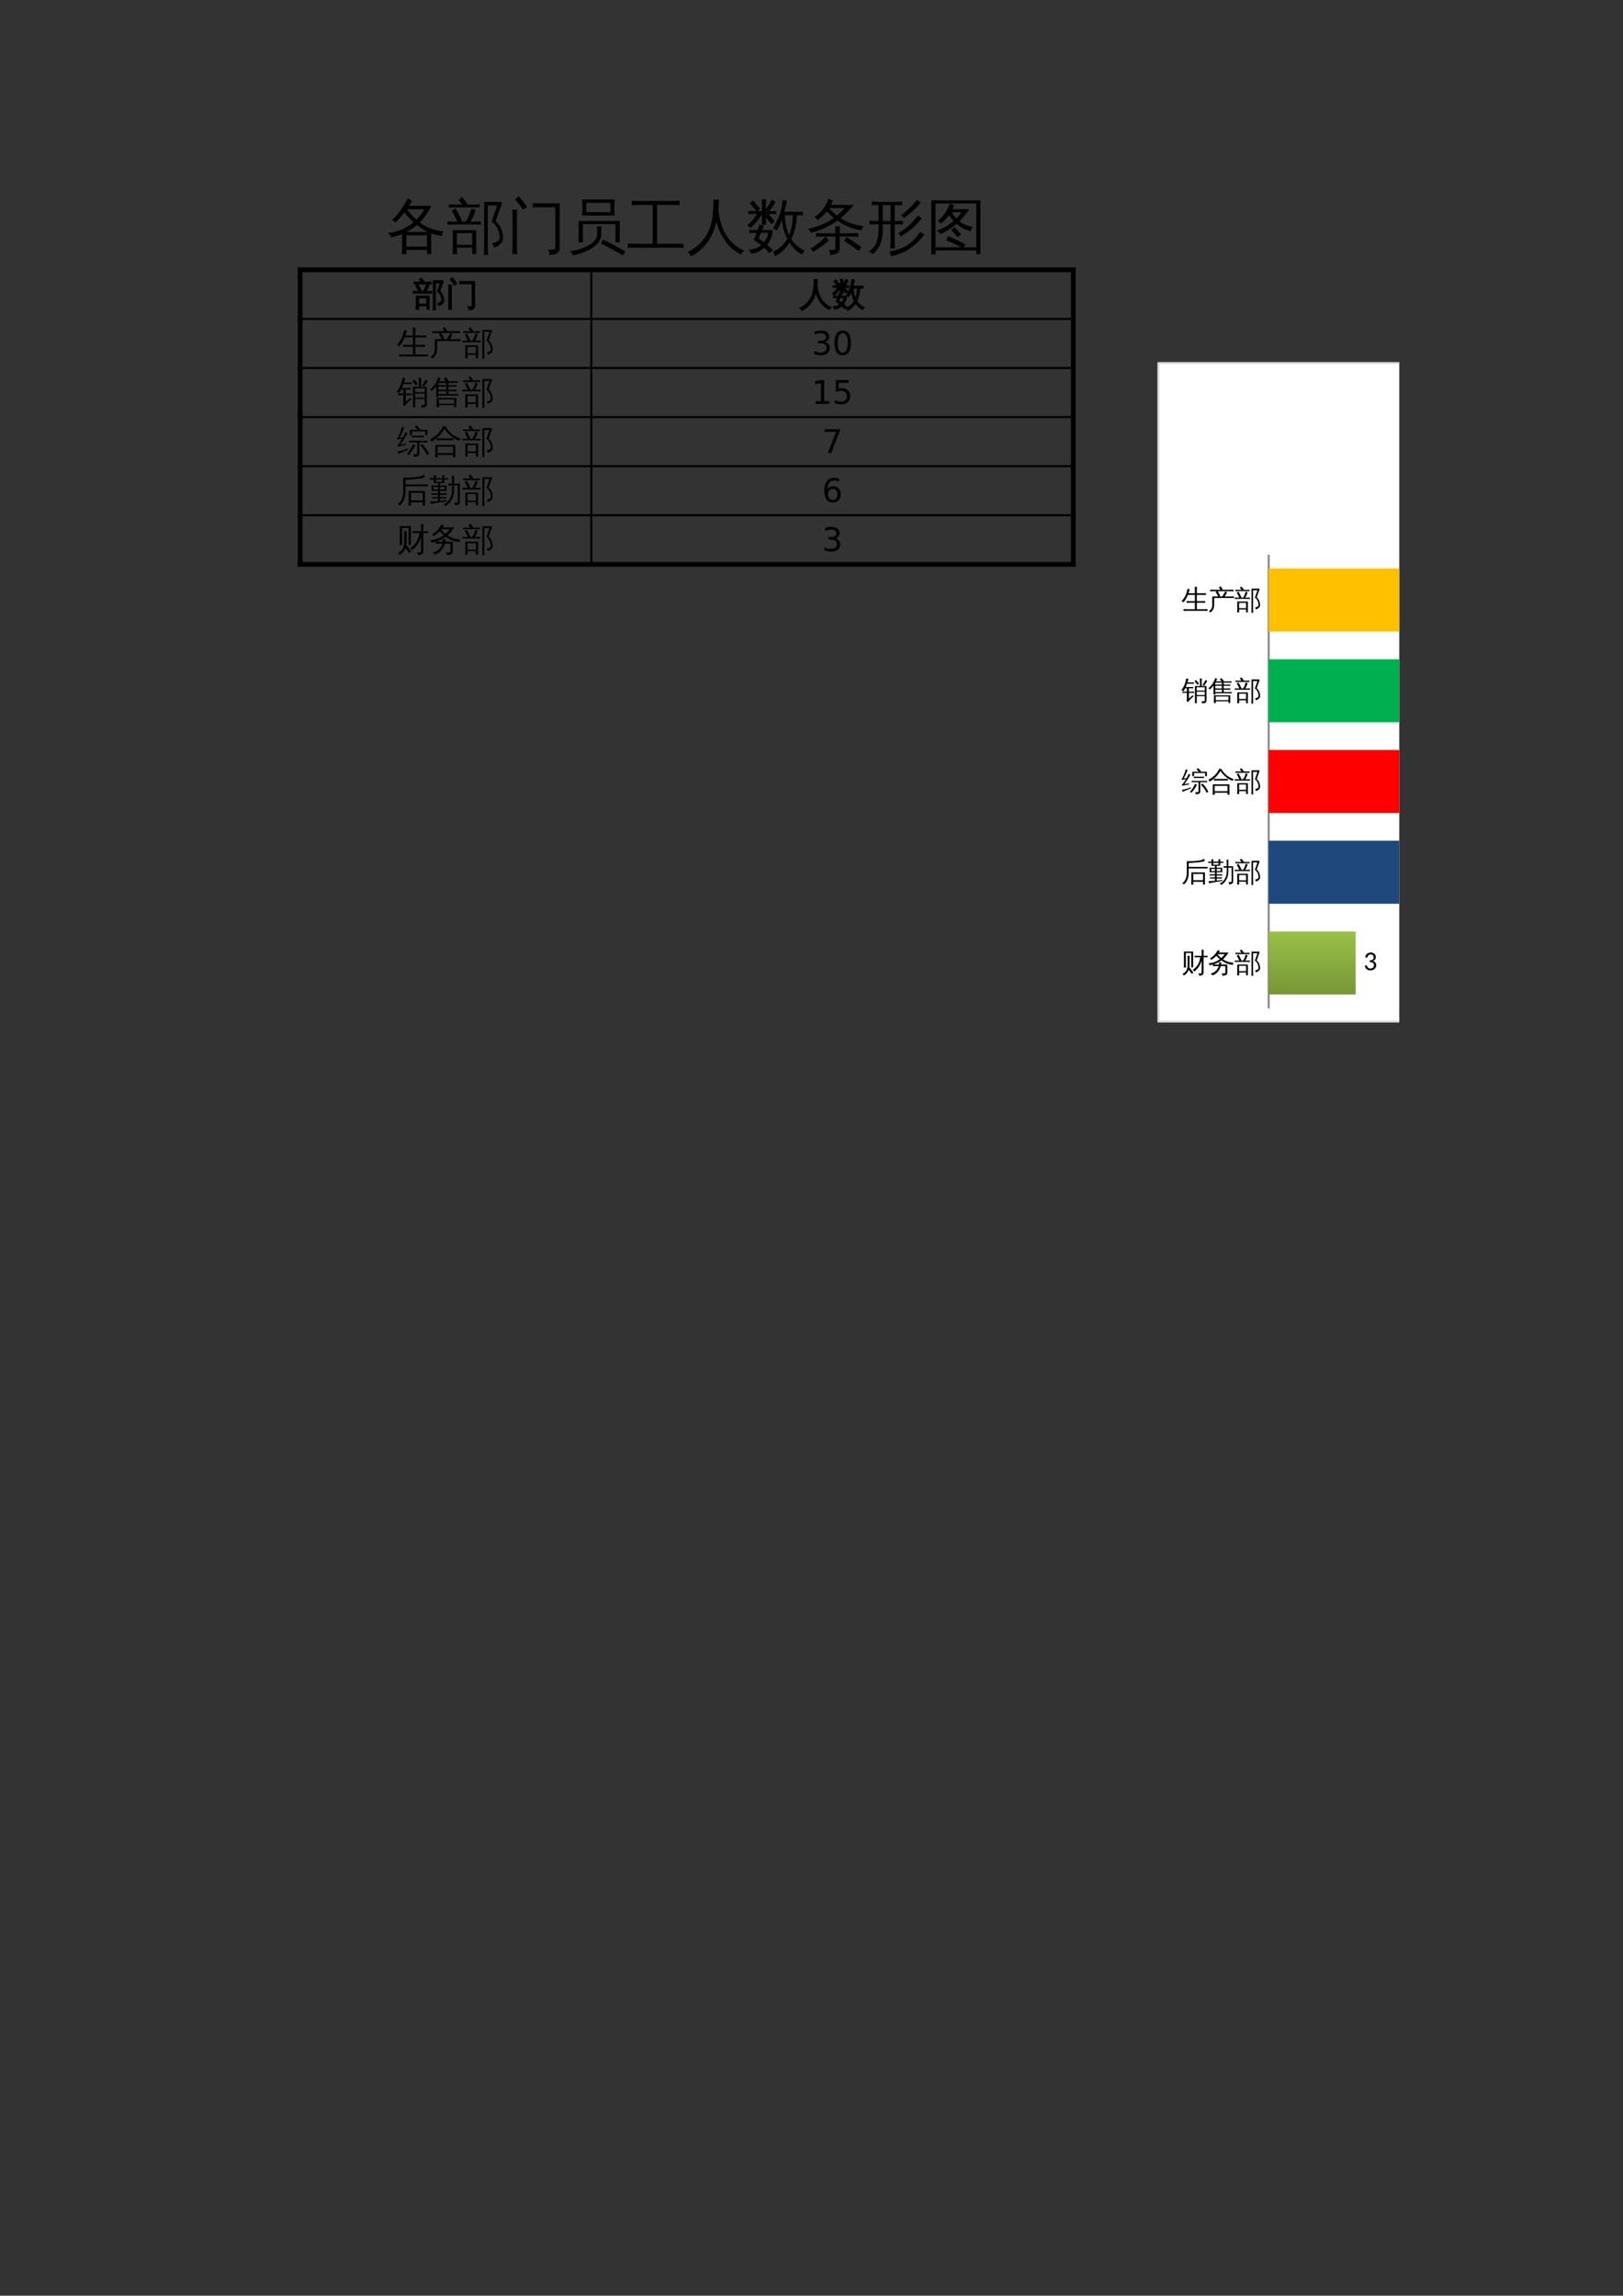 <?xml version="1.0" encoding="UTF-8"?>
<svg xmlns="http://www.w3.org/2000/svg" xmlns:xlink="http://www.w3.org/1999/xlink" width="595.304pt" height="841.89pt" viewBox="0 0 595.304 841.89" version="1.1">
<rect x="0" y="0" width="595.304" height="841.89" fill="#333333" stroke="none"/>
<defs>
<g>
<symbol overflow="visible" id="glyph0-0">
<path style="stroke:none;" d="M 0.734 0 L 0.734 -14.656 L 6.578 -14.656 L 6.578 0 Z M 1.469 -0.734 L 5.844 -0.734 L 5.844 -13.922 L 1.469 -13.922 Z M 1.469 -0.734 "/>
</symbol>
<symbol overflow="visible" id="glyph0-1">
<path style="stroke:none;" d="M 9.797 -9.094 C 8.578 -10.195 7.469 -11.398 6.469 -12.703 C 5.488 -11.453 4.367 -10.203 3.109 -8.953 C 2.797 -9.398 2.383 -9.711 1.875 -9.891 C 3.5 -11.43 4.914 -13.172 6.125 -15.109 C 6.664 -15.992 7.195 -16.895 7.719 -17.812 C 8.188 -17.5 8.688 -17.234 9.219 -17.016 C 8.906 -16.391 8.547 -15.754 8.141 -15.109 L 16.219 -15.109 C 15.188 -12.773 13.789 -10.738 12.031 -9 C 14.445 -7.156 17.406 -6.066 20.906 -5.734 C 20.477 -5.297 20.234 -4.766 20.172 -4.141 C 18.836 -4.273 17.535 -4.578 16.266 -5.047 L 16.266 2.594 L 14.719 2.594 L 14.719 1.047 L 7.156 1.047 C 7.164 1.578 7.188 2.109 7.219 2.641 C 6.645 2.586 6.078 2.586 5.516 2.641 C 5.566 1.598 5.594 0.547 5.594 -0.516 L 5.594 -4.766 C 4.301 -4.234 2.953 -3.844 1.547 -3.594 C 1.285 -4.164 0.938 -4.68 0.5 -5.141 C 4.031 -5.555 7.129 -6.875 9.797 -9.094 Z M 14.719 -4.297 L 7.156 -4.297 L 7.156 -0.172 L 14.719 -0.172 Z M 7.234 -5.547 L 15.078 -5.547 C 13.68 -6.172 12.32 -7.016 11 -8.078 C 9.844 -7.086 8.586 -6.242 7.234 -5.547 Z M 10.828 -10.016 C 11.973 -11.141 12.953 -12.422 13.766 -13.859 L 7.328 -13.859 C 8.504 -12.336 9.672 -11.055 10.828 -10.016 Z M 10.828 -10.016 "/>
</symbol>
<symbol overflow="visible" id="glyph0-2">
<path style="stroke:none;" d="M 3.734 2.625 C 3.191 2.562 2.656 2.562 2.125 2.625 C 2.164 1.633 2.188 0.641 2.188 -0.359 L 2.188 -6.172 L 10.781 -6.172 L 10.781 2.578 L 9.297 2.578 L 9.297 0.234 L 3.672 0.234 C 3.672 1.035 3.691 1.832 3.734 2.625 Z M 6.891 -9.328 C 7.805 -10.598 8.488 -12.188 8.938 -14.094 C 9.457 -13.926 9.988 -13.805 10.531 -13.734 C 10.258 -12.359 9.629 -10.891 8.641 -9.328 L 10.328 -9.328 C 11.047 -9.328 11.766 -9.348 12.484 -9.391 C 12.441 -9.004 12.441 -8.617 12.484 -8.234 C 11.766 -8.254 11.047 -8.266 10.328 -8.266 L 2.359 -8.266 C 1.648 -8.266 0.938 -8.254 0.219 -8.234 C 0.258 -8.617 0.258 -9.004 0.219 -9.391 C 0.938 -9.348 1.648 -9.328 2.359 -9.328 L 3.891 -9.328 C 3.273 -10.68 2.582 -12.004 1.812 -13.297 L 3.203 -14.141 C 4.078 -12.68 4.859 -11.176 5.547 -9.625 L 4.906 -9.328 Z M 12.047 -15.656 C 12.004 -15.27 12.004 -14.883 12.047 -14.5 C 11.336 -14.531 10.625 -14.547 9.906 -14.547 L 2.859 -14.547 C 2.141 -14.547 1.422 -14.531 0.703 -14.5 C 0.754 -14.883 0.754 -15.27 0.703 -15.656 C 1.422 -15.613 2.141 -15.594 2.859 -15.594 L 5.672 -15.594 L 4.281 -17.312 L 5.547 -18.328 L 7.484 -15.969 L 7.031 -15.594 L 9.906 -15.594 C 10.625 -15.594 11.336 -15.613 12.047 -15.656 Z M 9.297 -5.094 L 3.672 -5.094 L 3.672 -0.812 L 9.297 -0.812 Z M 17.891 -9.469 C 18.754 -8.77 19.426 -7.875 19.906 -6.781 C 20.383 -5.688 20.625 -4.508 20.625 -3.25 C 20.625 -2 19.82 -0.977 18.219 -0.188 L 17.359 0.188 C 17.254 -0.082 17.141 -0.344 17.016 -0.594 C 16.898 -0.852 16.766 -1.098 16.609 -1.328 L 18 -1.828 C 18.906 -2.141 19.359 -2.617 19.359 -3.266 C 19.359 -4.516 19.098 -5.68 18.578 -6.766 C 18.055 -7.859 17.344 -8.719 16.438 -9.344 L 18.484 -15.25 L 15 -15.25 L 15 -0.266 C 15 0.797 15.02 1.863 15.062 2.938 C 14.832 2.914 14.594 2.906 14.344 2.906 C 14.102 2.906 13.863 2.914 13.625 2.938 C 13.664 1.883 13.688 0.816 13.688 -0.266 L 13.688 -16.562 L 20.094 -16.562 L 20.094 -15.25 C 19.875 -14.969 19.703 -14.645 19.578 -14.281 Z M 17.891 -9.469 "/>
</symbol>
<symbol overflow="visible" id="glyph0-3">
<path style="stroke:none;" d="M 17.797 -14.594 L 12.328 -14.594 C 11.367 -14.594 10.41 -14.57 9.453 -14.531 C 9.516 -15.051 9.516 -15.57 9.453 -16.094 C 10.41 -16.051 11.367 -16.031 12.328 -16.031 L 19.406 -16.031 L 19.406 0.188 C 19.406 1.051 19.125 1.711 18.562 2.172 C 17.977 2.66 16.969 2.895 15.531 2.875 C 15.688 2.133 15.523 1.469 15.047 0.875 C 15.473 0.938 15.961 0.969 16.516 0.969 C 17.078 0.977 17.422 0.926 17.547 0.812 C 17.711 0.562 17.797 0.082 17.797 -0.625 Z M 3.797 2.625 C 3.211 2.562 2.617 2.562 2.016 2.625 C 2.078 1.531 2.109 0.43 2.109 -0.672 L 2.109 -10.422 C 2.109 -11.504 2.078 -12.598 2.016 -13.703 C 2.617 -13.648 3.211 -13.648 3.797 -13.703 C 3.742 -12.598 3.719 -11.504 3.719 -10.422 L 3.719 -0.672 C 3.719 0.43 3.742 1.531 3.797 2.625 Z M 5.953 -13.734 C 5.066 -15.035 4.086 -16.273 3.016 -17.453 L 4.312 -18.656 C 5.445 -17.414 6.488 -16.109 7.438 -14.734 Z M 5.953 -13.734 "/>
</symbol>
<symbol overflow="visible" id="glyph0-4">
<path style="stroke:none;" d="M 21.5 1.609 L 20.641 3.078 L 16.625 0.812 L 12.562 -1.266 L 13.297 -2.766 L 17.422 -0.672 Z M 11.047 -7.609 C 11.617 -7.547 12.18 -7.547 12.734 -7.609 C 12.648 -6.672 12.625 -5.688 12.656 -4.656 C 12.656 -3.914 12.477 -3.203 12.125 -2.516 C 11.781 -1.836 11.312 -1.238 10.719 -0.719 C 10.133 -0.195 9.477 0.281 8.75 0.719 C 8.031 1.156 7.27 1.523 6.469 1.828 C 5.094 2.391 3.664 2.789 2.188 3.031 C 2.051 2.332 1.645 1.836 0.969 1.547 C 3.426 1.305 5.734 0.602 7.891 -0.562 C 10.047 -1.738 11.125 -3.102 11.125 -4.656 C 11.156 -5.688 11.129 -6.672 11.047 -7.609 Z M 4.344 -9.578 L 19.422 -9.578 L 19.422 -1.766 L 17.875 -1.766 L 17.875 -8.406 L 5.891 -8.406 L 5.891 -4.828 C 5.898 -3.785 5.926 -2.75 5.969 -1.719 C 5.414 -1.781 4.859 -1.781 4.297 -1.719 C 4.336 -2.75 4.359 -3.781 4.359 -4.812 Z M 7.172 -16.219 L 7.172 -12.781 L 16.031 -12.781 L 16.047 -16.219 Z M 5.625 -11.562 C 5.727 -12.551 5.781 -13.535 5.781 -14.516 C 5.781 -15.492 5.727 -16.473 5.625 -17.453 L 17.594 -17.453 C 17.5 -16.473 17.445 -15.492 17.438 -14.516 C 17.426 -13.535 17.461 -12.551 17.547 -11.562 Z M 5.625 -11.562 "/>
</symbol>
<symbol overflow="visible" id="glyph0-5">
<path style="stroke:none;" d="M 20.844 -1.266 C 20.781 -0.734 20.781 -0.211 20.844 0.297 C 19.863 0.254 18.895 0.234 17.938 0.234 L 3.281 0.234 C 2.312 0.234 1.348 0.254 0.391 0.297 C 0.441 -0.211 0.441 -0.734 0.391 -1.266 C 1.348 -1.223 2.312 -1.203 3.281 -1.203 L 9.516 -1.203 L 9.516 -15.453 L 4.734 -15.453 C 3.766 -15.453 2.801 -15.43 1.844 -15.391 C 1.906 -15.91 1.906 -16.43 1.844 -16.953 C 2.801 -16.91 3.766 -16.891 4.734 -16.891 L 16.516 -16.891 C 17.492 -16.891 18.461 -16.91 19.422 -16.953 C 19.367 -16.43 19.367 -15.91 19.422 -15.391 C 18.461 -15.43 17.492 -15.453 16.516 -15.453 L 11.125 -15.453 L 11.125 -1.203 L 17.938 -1.203 C 18.895 -1.203 19.863 -1.223 20.844 -1.266 Z M 20.844 -1.266 "/>
</symbol>
<symbol overflow="visible" id="glyph0-6">
<path style="stroke:none;" d="M 9.797 -17.406 C 10.453 -17.332 11.117 -17.332 11.797 -17.406 C 11.797 -16.062 11.738 -14.805 11.625 -13.641 C 11.781 -12.004 12.102 -10.328 12.594 -8.609 C 14 -3.867 16.852 -0.535 21.156 1.391 C 20.57 1.672 20.145 2.109 19.875 2.703 C 17.438 1.504 15.488 -0.176 14.031 -2.344 C 12.625 -4.332 11.578 -6.617 10.891 -9.203 C 9.422 -3.191 6.289 1.016 1.5 3.422 C 1.27 2.773 0.879 2.258 0.328 1.875 C 1.91 1.113 3.348 0.125 4.641 -1.094 C 5.93 -2.32 6.977 -3.742 7.781 -5.359 C 8.594 -6.973 9.129 -8.742 9.391 -10.672 C 9.66 -12.598 9.797 -14.844 9.797 -17.406 Z M 9.797 -17.406 "/>
</symbol>
<symbol overflow="visible" id="glyph0-7">
<path style="stroke:none;" d="M 0.906 -5.156 C 0.938 -5.531 0.938 -5.895 0.906 -6.25 C 1.562 -6.219 2.227 -6.203 2.906 -6.203 L 4.016 -6.203 C 4.242 -6.879 4.457 -7.562 4.656 -8.25 C 5.207 -8.051 5.77 -7.91 6.344 -7.828 L 5.625 -6.203 L 9.5 -6.203 C 9.426 -4.191 8.754 -2.406 7.484 -0.844 C 8.223 -0.195 8.941 0.484 9.641 1.203 C 9.141 1.504 8.676 1.852 8.25 2.25 C 7.707 1.539 7.109 0.867 6.453 0.234 C 5.078 1.453 3.484 2.195 1.672 2.469 C 1.461 1.926 1.164 1.43 0.781 0.984 C 2.477 0.941 3.992 0.379 5.328 -0.703 C 4.453 -1.391 3.531 -1.988 2.562 -2.5 C 2.957 -3.383 3.328 -4.289 3.672 -5.219 Z M 7.094 -8.172 C 6.57 -8.211 6.047 -8.211 5.516 -8.172 C 5.566 -9.141 5.594 -10.113 5.594 -11.094 L 5.594 -12.156 C 5.25 -11.414 4.766 -10.645 4.141 -9.844 C 3.523 -9.051 2.586 -8.102 1.328 -7 C 1.078 -7.438 0.711 -7.754 0.234 -7.953 C 1.555 -9.035 2.754 -10.438 3.828 -12.156 L 2.594 -12.156 C 1.926 -12.156 1.254 -12.145 0.578 -12.125 C 0.617 -12.477 0.617 -12.844 0.578 -13.219 L 3.547 -13.156 L 1.141 -16.078 L 2.359 -17.078 L 4.922 -13.969 L 3.938 -13.156 L 5.594 -13.156 L 5.594 -14.594 C 5.594 -15.562 5.566 -16.535 5.516 -17.516 C 6.047 -17.473 6.57 -17.473 7.094 -17.516 C 7.051 -16.535 7.031 -15.562 7.031 -14.594 L 7.031 -13.906 C 7.77 -14.863 8.5 -16.02 9.219 -17.375 C 9.664 -17.082 10.129 -16.844 10.609 -16.656 C 10.055 -15.551 9.27 -14.383 8.25 -13.156 L 10.844 -13.219 C 10.801 -12.844 10.801 -12.477 10.844 -12.125 L 8 -12.156 L 10.25 -9.406 L 9.031 -8.406 L 7.031 -10.844 C 7.031 -9.945 7.051 -9.055 7.094 -8.172 Z M 6.344 -1.734 C 7.188 -2.754 7.711 -3.914 7.922 -5.219 L 5.219 -5.219 L 4.391 -3.109 C 5.055 -2.68 5.707 -2.223 6.344 -1.734 Z M 7.031 -12.156 L 7.031 -11.688 L 7.609 -12.156 Z M 7.031 -13.156 L 7.609 -13.156 C 7.43 -13.289 7.238 -13.395 7.031 -13.469 Z M 13.766 -12.906 L 18.516 -12.906 C 19.223 -12.906 19.926 -12.93 20.625 -12.984 C 20.594 -12.754 20.578 -12.523 20.578 -12.297 C 20.578 -12.066 20.594 -11.844 20.625 -11.625 L 18.391 -11.672 C 18.348 -9.91 18.133 -8.289 17.75 -6.812 C 17.375 -5.332 16.906 -4.02 16.344 -2.875 C 16.914 -2 17.633 -1.18 18.5 -0.422 C 19.375 0.328 20.328 0.941 21.359 1.422 C 21.141 1.566 20.941 1.754 20.766 1.984 C 20.598 2.211 20.473 2.461 20.391 2.734 C 19.398 2.242 18.516 1.625 17.734 0.875 C 16.953 0.133 16.258 -0.703 15.656 -1.641 L 15.578 -1.469 C 14.891 -0.344 14.102 0.617 13.219 1.422 C 12.344 2.223 11.375 2.852 10.312 3.312 C 10.258 3.039 10.172 2.766 10.047 2.484 C 9.922 2.203 9.754 1.945 9.547 1.719 C 10.555 1.332 11.488 0.781 12.344 0.062 C 13.207 -0.656 13.938 -1.477 14.531 -2.406 C 14.656 -2.594 14.773 -2.785 14.891 -2.984 C 14.254 -4.203 13.785 -5.422 13.484 -6.641 C 13.191 -7.859 12.992 -8.988 12.891 -10.031 C 12.734 -9.57 12.508 -9.004 12.219 -8.328 C 11.938 -7.648 11.535 -6.875 11.016 -6 C 10.848 -6.195 10.641 -6.363 10.391 -6.5 C 10.148 -6.633 9.891 -6.723 9.609 -6.766 C 10.148 -7.648 10.719 -8.711 11.312 -9.953 C 11.914 -11.191 12.348 -12.422 12.609 -13.641 C 12.867 -14.859 13.055 -16.07 13.172 -17.281 C 13.43 -17.207 13.691 -17.145 13.953 -17.094 C 14.223 -17.039 14.484 -17.008 14.734 -17 C 14.484 -15.719 14.191 -14.461 13.859 -13.234 Z M 13.984 -11.672 C 14.016 -10.191 14.18 -8.82 14.484 -7.562 C 14.785 -6.301 15.145 -5.227 15.562 -4.344 C 16.426 -6.383 16.891 -8.828 16.953 -11.672 Z M 13.984 -11.672 "/>
</symbol>
<symbol overflow="visible" id="glyph0-8">
<path style="stroke:none;" d="M 19.062 1.422 C 17.344 0.117 15.566 -1.094 13.734 -2.219 L 14.609 -3.656 C 16.504 -2.488 18.32 -1.238 20.062 0.094 Z M 6.969 -3.766 C 7.32 -3.316 7.723 -2.922 8.172 -2.578 C 7.461 -1.773 6.531 -0.973 5.375 -0.172 C 4.5 0.461 3.492 1.113 2.359 1.781 C 2.16 1.27 1.836 0.867 1.391 0.578 C 2.797 -0.18 4.172 -1.176 5.516 -2.406 Z M 10.547 0.188 L 10.547 -3.844 L 5.828 -3.844 C 5.023 -3.844 4.223 -3.828 3.422 -3.797 C 3.473 -4.234 3.473 -4.664 3.422 -5.094 C 4.223 -5.051 5.023 -5.031 5.828 -5.031 L 10.547 -5.031 C 10.547 -5.906 10.523 -6.77 10.484 -7.625 C 11.047 -7.57 11.602 -7.57 12.156 -7.625 C 12.113 -6.77 12.094 -5.906 12.094 -5.031 L 16.562 -5.031 C 17.363 -5.031 18.16 -5.051 18.953 -5.094 C 18.91 -4.664 18.91 -4.234 18.953 -3.797 C 18.16 -3.828 17.363 -3.844 16.562 -3.844 L 12.094 -3.844 L 12.094 0.625 C 12.039 1.531 11.648 2.117 10.922 2.391 C 10.254 2.691 9.461 2.844 8.547 2.844 C 8.691 2.133 8.539 1.504 8.094 0.953 C 8.488 1.004 8.938 1.031 9.438 1.031 C 9.938 1.039 10.242 1.016 10.359 0.953 C 10.484 0.891 10.547 0.633 10.547 0.188 Z M 20.906 -7.672 C 20.477 -7.254 20.234 -6.738 20.172 -6.125 C 17.117 -6.5 14.156 -7.688 11.281 -9.688 C 8.332 -7.57 5.094 -6.082 1.562 -5.219 C 1.281 -5.781 0.914 -6.273 0.469 -6.703 C 3.938 -7.305 7.102 -8.629 9.969 -10.672 C 9.082 -11.391 8.219 -12.172 7.375 -13.016 C 6.426 -11.828 5.258 -10.773 3.875 -9.859 C 3.656 -10.348 3.312 -10.727 2.844 -11 C 4.039 -11.758 5.031 -12.648 5.812 -13.672 C 6.602 -14.703 7.316 -16.039 7.953 -17.688 C 8.461 -17.457 9 -17.273 9.562 -17.141 C 9.375 -16.566 9.16 -16.008 8.922 -15.469 L 17.234 -15.469 C 15.859 -13.664 14.27 -12.039 12.469 -10.594 C 14.914 -8.988 17.727 -8.016 20.906 -7.672 Z M 11.109 -11.531 C 12.141 -12.383 13.082 -13.301 13.938 -14.281 L 8.266 -14.281 L 8.188 -14.188 C 9.176 -13.164 10.148 -12.281 11.109 -11.531 Z M 11.109 -11.531 "/>
</symbol>
<symbol overflow="visible" id="glyph0-9">
<path style="stroke:none;" d="M 19.688 -5.594 C 20.156 -5.188 20.66 -4.832 21.203 -4.531 C 19.797 -2.719 18.133 -1.113 16.219 0.281 C 14.195 1.781 11.75 2.812 8.875 3.375 C 8.863 2.738 8.656 2.172 8.25 1.672 C 9.844 1.43 11.375 1.008 12.844 0.406 C 14.32 -0.195 15.555 -0.969 16.547 -1.906 C 17.672 -3.039 18.719 -4.27 19.688 -5.594 Z M 18.844 -11.562 C 19.258 -11.188 19.711 -10.848 20.203 -10.547 C 18.348 -8.023 15.789 -5.805 12.531 -3.891 C 12.32 -4.391 12 -4.789 11.562 -5.094 C 13.082 -5.938 14.383 -6.863 15.469 -7.875 C 16.562 -8.883 17.688 -10.113 18.844 -11.562 Z M 18.516 -17.344 C 18.922 -16.938 19.359 -16.582 19.828 -16.281 C 18.703 -14.832 17.234 -13.379 15.422 -11.922 L 13.672 -10.578 C 13.422 -11.047 13.051 -11.398 12.562 -11.641 C 14.031 -12.672 15.438 -13.91 16.781 -15.359 Z M 10.359 0.516 C 9.797 0.461 9.238 0.461 8.688 0.516 C 8.727 -0.516 8.75 -1.551 8.75 -2.594 L 8.75 -8.359 L 5.891 -8.359 L 5.891 -6.109 C 5.891 -2.16 4.629 0.754 2.109 2.641 C 1.766 2.098 1.285 1.766 0.672 1.641 C 3.129 0.234 4.359 -2.348 4.359 -6.109 L 4.359 -8.359 L 3.391 -8.359 C 2.586 -8.359 1.797 -8.344 1.016 -8.312 C 1.055 -8.738 1.055 -9.172 1.016 -9.609 C 1.816 -9.566 2.609 -9.547 3.391 -9.547 L 4.359 -9.547 L 4.359 -15.406 L 1.891 -15.344 C 1.93 -15.781 1.93 -16.219 1.891 -16.656 C 2.68 -16.613 3.477 -16.594 4.281 -16.594 L 10.656 -16.594 C 11.445 -16.594 12.242 -16.613 13.047 -16.656 C 13.004 -16.219 13.004 -15.781 13.047 -15.344 L 10.297 -15.406 L 10.297 -9.547 L 10.938 -9.547 C 11.738 -9.547 12.539 -9.566 13.344 -9.609 C 13.301 -9.172 13.301 -8.738 13.344 -8.312 C 12.539 -8.344 11.738 -8.359 10.938 -8.359 L 10.297 -8.359 L 10.297 -2.594 C 10.297 -1.551 10.316 -0.516 10.359 0.516 Z M 8.75 -9.547 L 8.75 -15.406 L 5.891 -15.406 L 5.891 -9.547 Z M 8.75 -9.547 "/>
</symbol>
<symbol overflow="visible" id="glyph0-10">
<path style="stroke:none;" d="M 13.625 0.094 L 18.219 0.094 L 18.219 -15.984 L 3.266 -15.984 L 3.266 0.094 L 12.719 0.094 C 10.914 -0.852 9.066 -1.723 7.172 -2.516 L 7.828 -4.047 C 10.004 -3.141 12.133 -2.129 14.219 -1.016 Z M 12.656 -4.656 L 11.406 -3.562 L 9.047 -6.25 L 10.297 -7.344 Z M 17.031 -7.375 C 16.594 -6.969 16.332 -6.473 16.25 -5.891 C 14.344 -6.203 12.586 -7.066 10.984 -8.484 C 9.223 -6.953 7.266 -5.711 5.109 -4.766 C 4.742 -5.254 4.301 -5.664 3.781 -6 C 6.039 -6.801 8.078 -7.988 9.891 -9.562 C 9.285 -10.219 8.723 -10.945 8.203 -11.75 C 7.422 -10.633 6.438 -9.582 5.25 -8.594 C 4.969 -9.051 4.586 -9.391 4.109 -9.609 C 5.18 -10.453 6.039 -11.367 6.688 -12.359 C 7.344 -13.359 7.957 -14.551 8.531 -15.938 C 9.031 -15.707 9.551 -15.531 10.094 -15.406 C 9.926 -14.883 9.727 -14.383 9.5 -13.906 L 15.594 -13.906 C 14.582 -12.27 13.391 -10.781 12.016 -9.438 C 13.41 -8.344 15.082 -7.656 17.031 -7.375 Z M 3.328 2.672 C 2.773 2.598 2.223 2.598 1.672 2.672 C 1.711 1.641 1.734 0.613 1.734 -0.406 L 1.734 -17.125 L 19.75 -17.109 L 19.75 2.625 L 18.219 2.625 L 18.219 1.219 L 3.266 1.219 C 3.273 1.695 3.297 2.18 3.328 2.672 Z M 9.203 -12.766 C 9.711 -11.879 10.27 -11.117 10.875 -10.484 C 11.594 -11.18 12.238 -11.941 12.812 -12.766 Z M 9.203 -12.766 "/>
</symbol>
<symbol overflow="visible" id="glyph1-0">
<path style="stroke:none;" d="M 0.391 0 L 0.391 -7.984 L 3.578 -7.984 L 3.578 0 Z M 0.797 -0.391 L 3.188 -0.391 L 3.188 -7.578 L 0.797 -7.578 Z M 0.797 -0.391 "/>
</symbol>
<symbol overflow="visible" id="glyph1-1">
<path style="stroke:none;" d="M 2.031 1.422 C 1.738 1.391 1.445 1.391 1.156 1.422 C 1.176 0.891 1.188 0.348 1.188 -0.203 L 1.188 -3.359 L 5.875 -3.359 L 5.875 1.406 L 5.062 1.406 L 5.062 0.125 L 2 0.125 C 2 0.562 2.008 0.992 2.031 1.422 Z M 3.75 -5.078 C 4.25 -5.773 4.625 -6.641 4.875 -7.672 C 5.156 -7.578 5.441 -7.516 5.734 -7.484 C 5.586 -6.734 5.242 -5.93 4.703 -5.078 L 5.625 -5.078 C 6.02 -5.078 6.41 -5.086 6.797 -5.109 C 6.773 -4.898 6.773 -4.691 6.797 -4.484 C 6.41 -4.492 6.02 -4.5 5.625 -4.5 L 1.281 -4.5 C 0.895 -4.5 0.504 -4.492 0.109 -4.484 C 0.141 -4.691 0.141 -4.898 0.109 -5.109 C 0.504 -5.086 0.895 -5.078 1.281 -5.078 L 2.125 -5.078 C 1.781 -5.816 1.398 -6.539 0.984 -7.25 L 1.75 -7.703 C 2.219 -6.898 2.641 -6.082 3.016 -5.25 L 2.672 -5.078 Z M 6.562 -8.531 C 6.539 -8.32 6.539 -8.113 6.562 -7.906 C 6.176 -7.914 5.785 -7.922 5.391 -7.922 L 1.562 -7.922 C 1.164 -7.922 0.773 -7.914 0.391 -7.906 C 0.41 -8.113 0.41 -8.32 0.391 -8.531 C 0.773 -8.508 1.164 -8.5 1.562 -8.5 L 3.094 -8.5 L 2.328 -9.438 L 3.016 -9.984 L 4.078 -8.703 L 3.828 -8.5 L 5.391 -8.5 C 5.785 -8.5 6.176 -8.508 6.562 -8.531 Z M 5.062 -2.781 L 2 -2.781 L 2 -0.438 L 5.062 -0.438 Z M 9.75 -5.156 C 10.219 -4.781 10.582 -4.289 10.844 -3.688 C 11.102 -3.094 11.234 -2.453 11.234 -1.766 C 11.234 -1.086 10.797 -0.535 9.922 -0.109 L 9.453 0.109 C 9.398 -0.035 9.336 -0.176 9.266 -0.312 C 9.203 -0.457 9.129 -0.594 9.047 -0.719 L 9.812 -1 C 10.301 -1.164 10.547 -1.426 10.547 -1.781 C 10.547 -2.457 10.398 -3.094 10.109 -3.688 C 9.828 -4.281 9.441 -4.75 8.953 -5.094 L 10.062 -8.312 L 8.172 -8.312 L 8.172 -0.141 C 8.172 0.43 8.18 1.016 8.203 1.609 C 8.078 1.586 7.945 1.578 7.812 1.578 C 7.688 1.578 7.555 1.586 7.422 1.609 C 7.441 1.023 7.453 0.441 7.453 -0.141 L 7.453 -9.016 L 10.938 -9.016 L 10.938 -8.312 C 10.82 -8.156 10.727 -7.977 10.656 -7.781 Z M 9.75 -5.156 "/>
</symbol>
<symbol overflow="visible" id="glyph1-2">
<path style="stroke:none;" d="M 9.688 -7.953 L 6.719 -7.953 C 6.195 -7.953 5.676 -7.938 5.156 -7.906 C 5.188 -8.195 5.188 -8.484 5.156 -8.766 C 5.676 -8.742 6.195 -8.734 6.719 -8.734 L 10.562 -8.734 L 10.562 0.109 C 10.562 0.578 10.41 0.938 10.109 1.188 C 9.785 1.445 9.238 1.57 8.469 1.562 C 8.551 1.156 8.457 0.797 8.188 0.484 C 8.426 0.516 8.695 0.531 9 0.531 C 9.301 0.531 9.488 0.5 9.562 0.438 C 9.645 0.301 9.688 0.039 9.688 -0.344 Z M 2.078 1.422 C 1.754 1.391 1.426 1.391 1.094 1.422 C 1.125 0.828 1.141 0.234 1.141 -0.359 L 1.141 -5.672 C 1.141 -6.266 1.125 -6.863 1.094 -7.469 C 1.426 -7.438 1.754 -7.438 2.078 -7.469 C 2.047 -6.863 2.031 -6.266 2.031 -5.672 L 2.031 -0.359 C 2.031 0.234 2.047 0.828 2.078 1.422 Z M 3.234 -7.484 C 2.754 -8.191 2.223 -8.863 1.641 -9.5 L 2.359 -10.156 C 2.973 -9.488 3.535 -8.781 4.047 -8.031 Z M 3.234 -7.484 "/>
</symbol>
<symbol overflow="visible" id="glyph1-3">
<path style="stroke:none;" d="M 5.344 -9.484 C 5.695 -9.441 6.055 -9.441 6.422 -9.484 C 6.422 -8.742 6.391 -8.062 6.328 -7.438 C 6.41 -6.539 6.586 -5.625 6.859 -4.688 C 7.617 -2.102 9.176 -0.285 11.531 0.766 C 11.207 0.91 10.973 1.145 10.828 1.469 C 9.504 0.812 8.441 -0.102 7.641 -1.281 C 6.879 -2.363 6.312 -3.609 5.938 -5.016 C 5.133 -1.742 3.426 0.547 0.812 1.859 C 0.688 1.504 0.473 1.223 0.172 1.016 C 1.035 0.598 1.816 0.055 2.516 -0.609 C 3.223 -1.273 3.797 -2.047 4.234 -2.922 C 4.68 -3.797 4.977 -4.758 5.125 -5.812 C 5.27 -6.863 5.344 -8.086 5.344 -9.484 Z M 5.344 -9.484 "/>
</symbol>
<symbol overflow="visible" id="glyph1-4">
<path style="stroke:none;" d="M 0.484 -2.812 C 0.504 -3.008 0.504 -3.207 0.484 -3.406 C 0.848 -3.383 1.211 -3.375 1.578 -3.375 L 2.188 -3.375 C 2.312 -3.75 2.43 -4.125 2.547 -4.5 C 2.836 -4.383 3.141 -4.305 3.453 -4.266 L 3.062 -3.375 L 5.172 -3.375 C 5.129 -2.281 4.766 -1.305 4.078 -0.453 C 4.484 -0.109 4.875 0.258 5.25 0.656 C 4.977 0.82 4.727 1.016 4.5 1.234 C 4.195 0.836 3.867 0.469 3.516 0.125 C 2.766 0.789 1.895 1.195 0.906 1.344 C 0.789 1.051 0.629 0.781 0.422 0.531 C 1.348 0.508 2.176 0.203 2.906 -0.391 C 2.426 -0.766 1.922 -1.086 1.391 -1.359 C 1.609 -1.836 1.812 -2.332 2 -2.844 Z M 3.859 -4.453 C 3.578 -4.473 3.289 -4.473 3 -4.453 C 3.031 -4.984 3.047 -5.508 3.047 -6.031 L 3.047 -6.625 C 2.859 -6.219 2.594 -5.797 2.25 -5.359 C 1.914 -4.93 1.406 -4.414 0.719 -3.812 C 0.582 -4.051 0.383 -4.223 0.125 -4.328 C 0.844 -4.922 1.492 -5.688 2.078 -6.625 L 1.422 -6.625 C 1.047 -6.625 0.676 -6.613 0.312 -6.594 C 0.332 -6.789 0.332 -6.992 0.312 -7.203 L 1.938 -7.156 L 0.625 -8.75 L 1.281 -9.297 L 2.688 -7.609 L 2.141 -7.156 L 3.047 -7.156 L 3.047 -7.953 C 3.047 -8.484 3.031 -9.008 3 -9.531 C 3.289 -9.508 3.578 -9.508 3.859 -9.531 C 3.836 -9.008 3.828 -8.484 3.828 -7.953 L 3.828 -7.578 C 4.234 -8.098 4.629 -8.727 5.016 -9.469 C 5.266 -9.301 5.52 -9.164 5.781 -9.062 C 5.477 -8.469 5.051 -7.832 4.5 -7.156 L 5.906 -7.203 C 5.883 -6.992 5.883 -6.789 5.906 -6.594 L 4.359 -6.625 L 5.578 -5.125 L 4.922 -4.578 L 3.828 -5.906 C 3.828 -5.414 3.836 -4.93 3.859 -4.453 Z M 3.453 -0.953 C 3.91 -1.504 4.195 -2.133 4.312 -2.844 L 2.844 -2.844 L 2.391 -1.703 C 2.754 -1.461 3.109 -1.211 3.453 -0.953 Z M 3.828 -6.625 L 3.828 -6.359 L 4.141 -6.625 Z M 3.828 -7.156 L 4.141 -7.156 C 4.047 -7.238 3.941 -7.301 3.828 -7.344 Z M 7.5 -7.031 L 10.094 -7.031 C 10.469 -7.031 10.848 -7.039 11.234 -7.062 C 11.223 -6.938 11.219 -6.812 11.219 -6.688 C 11.219 -6.562 11.223 -6.441 11.234 -6.328 L 10.016 -6.359 C 9.992 -5.398 9.879 -4.516 9.672 -3.703 C 9.461 -2.898 9.207 -2.188 8.906 -1.562 C 9.219 -1.094 9.609 -0.648 10.078 -0.234 C 10.555 0.18 11.078 0.516 11.641 0.766 C 11.516 0.848 11.406 0.953 11.312 1.078 C 11.219 1.203 11.148 1.336 11.109 1.484 C 10.566 1.223 10.082 0.891 9.656 0.484 C 9.227 0.078 8.852 -0.379 8.531 -0.891 L 8.484 -0.797 C 8.109 -0.191 7.68 0.328 7.203 0.766 C 6.723 1.203 6.195 1.547 5.625 1.797 C 5.594 1.648 5.539 1.5 5.469 1.344 C 5.406 1.195 5.316 1.062 5.203 0.938 C 5.754 0.727 6.266 0.426 6.734 0.031 C 7.203 -0.352 7.594 -0.801 7.906 -1.312 C 7.977 -1.414 8.047 -1.52 8.109 -1.625 C 7.766 -2.289 7.508 -2.953 7.344 -3.609 C 7.188 -4.273 7.078 -4.895 7.016 -5.469 C 6.93 -5.219 6.812 -4.906 6.656 -4.531 C 6.5 -4.164 6.281 -3.742 6 -3.266 C 5.906 -3.367 5.789 -3.457 5.656 -3.531 C 5.531 -3.613 5.391 -3.664 5.234 -3.688 C 5.523 -4.164 5.832 -4.742 6.156 -5.422 C 6.488 -6.098 6.723 -6.766 6.859 -7.422 C 7.004 -8.086 7.109 -8.75 7.172 -9.406 C 7.316 -9.363 7.457 -9.328 7.594 -9.297 C 7.738 -9.273 7.883 -9.258 8.031 -9.25 C 7.883 -8.562 7.723 -7.879 7.547 -7.203 Z M 7.625 -6.359 C 7.633 -5.555 7.723 -4.812 7.891 -4.125 C 8.055 -3.438 8.25 -2.848 8.469 -2.359 C 8.945 -3.473 9.203 -4.805 9.234 -6.359 Z M 7.625 -6.359 "/>
</symbol>
<symbol overflow="visible" id="glyph1-5">
<path style="stroke:none;" d="M 11.484 -0.016 C 11.461 0.234 11.461 0.488 11.484 0.75 C 11.016 0.727 10.539 0.719 10.062 0.719 L 2.406 0.719 C 1.938 0.719 1.461 0.727 0.984 0.75 C 1.004 0.488 1.004 0.234 0.984 -0.016 C 1.461 0.004 1.938 0.016 2.406 0.016 L 5.953 0.016 L 5.953 -2.828 L 3.75 -2.828 C 3.27 -2.828 2.789 -2.816 2.312 -2.797 C 2.344 -3.055 2.344 -3.312 2.312 -3.562 C 2.789 -3.539 3.27 -3.531 3.75 -3.531 L 5.953 -3.531 L 5.953 -6.266 L 2.891 -6.266 C 2.359 -4.961 1.711 -3.867 0.953 -2.984 C 0.703 -3.242 0.406 -3.414 0.062 -3.5 C 1.07 -4.602 1.75 -5.648 2.094 -6.641 C 2.332 -7.367 2.531 -8.141 2.688 -8.953 C 3.02 -8.848 3.359 -8.781 3.703 -8.75 C 3.547 -8.125 3.363 -7.531 3.156 -6.969 L 5.953 -6.969 L 5.953 -8.125 C 5.953 -8.695 5.938 -9.273 5.906 -9.859 C 6.227 -9.828 6.547 -9.828 6.859 -9.859 C 6.828 -9.273 6.812 -8.695 6.812 -8.125 L 6.812 -6.969 L 9.391 -6.969 C 9.867 -6.969 10.348 -6.984 10.828 -7.016 C 10.797 -6.754 10.797 -6.492 10.828 -6.234 C 10.348 -6.254 9.867 -6.266 9.391 -6.266 L 6.812 -6.266 L 6.812 -3.531 L 9.031 -3.531 C 9.508 -3.531 9.988 -3.539 10.469 -3.562 C 10.438 -3.312 10.438 -3.055 10.469 -2.797 C 9.988 -2.816 9.508 -2.828 9.031 -2.828 L 6.812 -2.828 L 6.812 0.016 L 10.062 0.016 C 10.539 0.016 11.016 0.004 11.484 -0.016 Z M 11.484 -0.016 "/>
</symbol>
<symbol overflow="visible" id="glyph1-6">
<path style="stroke:none;" d="M 1.969 -1.844 L 1.969 -5.609 L 4.547 -5.609 C 4.234 -6.273 3.875 -6.922 3.469 -7.547 L 3.969 -7.875 L 2.438 -7.875 C 1.977 -7.875 1.52 -7.863 1.062 -7.844 C 1.094 -8.094 1.094 -8.336 1.062 -8.578 C 1.52 -8.555 1.977 -8.547 2.438 -8.547 L 5.531 -8.547 L 4.891 -9.578 L 5.672 -10.062 L 6.5 -8.75 L 6.172 -8.547 L 9.938 -8.547 C 10.383 -8.547 10.836 -8.555 11.297 -8.578 C 11.273 -8.336 11.273 -8.094 11.297 -7.844 C 10.836 -7.863 10.383 -7.875 9.938 -7.875 L 4.359 -7.875 C 4.766 -7.219 5.133 -6.547 5.469 -5.859 L 4.922 -5.609 L 6.375 -5.609 L 7.156 -6.922 L 7.719 -7.812 C 7.969 -7.613 8.234 -7.441 8.516 -7.297 C 8.328 -7.004 8.141 -6.711 7.953 -6.422 L 7.375 -5.609 L 10.125 -5.609 C 10.582 -5.609 11.039 -5.613 11.5 -5.625 C 11.469 -5.383 11.469 -5.141 11.5 -4.891 C 11.039 -4.91 10.582 -4.922 10.125 -4.922 L 6.938 -4.922 L 6.906 -4.875 C 6.883 -4.895 6.863 -4.91 6.844 -4.922 L 2.812 -4.922 L 2.812 -1.844 C 2.812 -1.07 2.648 -0.406 2.328 0.156 C 2.016 0.727 1.598 1.176 1.078 1.5 C 0.93 1.188 0.703 0.957 0.391 0.812 C 0.879 0.625 1.266 0.305 1.547 -0.141 C 1.828 -0.598 1.969 -1.164 1.969 -1.844 Z M 1.969 -1.844 "/>
</symbol>
<symbol overflow="visible" id="glyph1-7">
<path style="stroke:none;" d="M 10.281 -0.062 L 10.281 -1.672 L 6.766 -1.672 L 6.766 -0.188 C 6.773 0.344 6.789 0.875 6.812 1.406 C 6.52 1.375 6.234 1.375 5.953 1.406 C 5.984 0.875 5.992 0.344 5.984 -0.188 L 5.969 -6.141 L 8.172 -6.141 L 8.172 -7.891 C 8.172 -8.422 8.16 -8.953 8.141 -9.484 C 8.43 -9.453 8.719 -9.453 9 -9.484 C 8.969 -8.953 8.953 -8.422 8.953 -7.891 L 8.953 -6.141 L 11.062 -6.141 L 11.062 0.25 C 11.062 0.719 10.895 1.039 10.562 1.219 C 10.207 1.406 9.707 1.492 9.062 1.484 C 9.133 1.117 9.051 0.801 8.812 0.531 C 9.031 0.562 9.289 0.578 9.594 0.578 C 9.906 0.578 10.098 0.547 10.172 0.484 C 10.242 0.43 10.281 0.25 10.281 -0.062 Z M 10.688 -8.797 C 10.906 -8.617 11.145 -8.461 11.406 -8.328 C 11.258 -8.098 11.109 -7.867 10.953 -7.641 L 10.391 -6.797 C 10.266 -6.617 10.145 -6.43 10.031 -6.234 C 9.82 -6.41 9.582 -6.516 9.312 -6.547 L 10.234 -8.094 Z M 7.734 -7.219 L 7.078 -6.672 L 5.797 -8.219 L 6.469 -8.766 Z M 10.281 -4.141 L 10.281 -5.609 L 6.75 -5.609 L 6.75 -4.141 Z M 10.281 -2.172 L 10.281 -3.656 L 6.766 -3.656 L 6.766 -2.172 Z M 5.594 -3.656 C 5.594 -3.562 5.594 -3.461 5.594 -3.359 C 5.594 -3.266 5.594 -3.164 5.594 -3.062 C 5.188 -3.082 4.773 -3.094 4.359 -3.094 L 3.328 -3.094 L 3.328 -0.656 L 5.016 -2.094 L 5.406 -1.641 C 5.25 -1.523 5.102 -1.406 4.969 -1.281 C 4.227 -0.582 3.531 0.148 2.875 0.922 L 2.25 0.359 C 2.375 0.16 2.438 -0.039 2.438 -0.25 L 2.438 -3.094 L 1.719 -3.094 C 1.312 -3.094 0.898 -3.082 0.484 -3.062 C 0.492 -3.164 0.5 -3.266 0.5 -3.359 C 0.5 -3.461 0.492 -3.562 0.484 -3.656 C 0.898 -3.645 1.312 -3.641 1.719 -3.641 L 2.438 -3.641 L 2.438 -5.156 L 1.672 -5.156 L 1.625 -5.047 C 1.426 -4.629 1.207 -4.227 0.969 -3.844 C 0.832 -3.926 0.676 -3.992 0.5 -4.047 C 0.332 -4.098 0.148 -4.125 -0.047 -4.125 C 0.234 -4.539 0.539 -5.039 0.875 -5.625 C 1.219 -6.219 1.484 -6.832 1.672 -7.469 C 1.859 -8.102 2.008 -8.758 2.125 -9.438 C 2.301 -9.395 2.477 -9.359 2.656 -9.328 C 2.832 -9.297 3.008 -9.273 3.188 -9.266 C 3.02 -8.734 2.848 -8.207 2.672 -7.688 L 4.297 -7.688 C 4.711 -7.688 5.129 -7.695 5.547 -7.719 C 5.523 -7.613 5.516 -7.508 5.516 -7.406 C 5.516 -7.312 5.523 -7.211 5.547 -7.109 C 5.129 -7.141 4.711 -7.156 4.297 -7.156 L 2.484 -7.156 C 2.285 -6.594 2.098 -6.102 1.922 -5.688 L 3.984 -5.688 C 4.398 -5.688 4.812 -5.695 5.219 -5.719 C 5.219 -5.613 5.219 -5.508 5.219 -5.406 C 5.219 -5.312 5.219 -5.211 5.219 -5.109 C 4.812 -5.141 4.398 -5.156 3.984 -5.156 L 3.328 -5.156 L 3.328 -3.641 L 4.359 -3.641 C 4.773 -3.641 5.188 -3.645 5.594 -3.656 Z M 5.594 -3.656 "/>
</symbol>
<symbol overflow="visible" id="glyph1-8">
<path style="stroke:none;" d="M 3.531 1.328 C 3.238 1.297 2.945 1.297 2.656 1.328 C 2.688 0.766 2.695 -0.367 2.688 -2.078 L 3.484 -2.078 L 3.484 -2.062 L 9.875 -2.062 L 9.875 1.297 L 9.078 1.297 L 9.078 0.578 L 3.516 0.578 C 3.516 0.891 3.52 1.141 3.531 1.328 Z M 10.5 -3.516 C 10.477 -3.316 10.477 -3.117 10.5 -2.922 C 10.113 -2.93 9.734 -2.938 9.359 -2.938 L 3.328 -2.938 C 3.328 -2.758 3.332 -2.582 3.344 -2.406 C 3.062 -2.438 2.77 -2.438 2.469 -2.406 C 2.5 -2.938 2.516 -3.473 2.516 -4.016 L 2.516 -6.328 C 2.035 -5.723 1.469 -5.148 0.812 -4.609 C 0.676 -4.848 0.477 -5.023 0.219 -5.141 C 0.676 -5.492 1.109 -5.91 1.516 -6.391 C 1.93 -6.867 2.266 -7.352 2.516 -7.844 L 2.516 -8.172 C 2.566 -8.172 2.617 -8.172 2.672 -8.172 C 2.898 -8.68 3.098 -9.164 3.266 -9.625 C 3.535 -9.5 3.812 -9.41 4.094 -9.359 C 3.969 -8.953 3.816 -8.555 3.641 -8.172 L 6.109 -8.172 L 5.281 -9.062 L 5.906 -9.656 L 7.078 -8.422 L 6.812 -8.172 L 9.297 -8.172 C 9.68 -8.172 10.062 -8.176 10.438 -8.188 C 10.414 -7.988 10.414 -7.785 10.438 -7.578 C 10.062 -7.598 9.68 -7.609 9.297 -7.609 L 6.984 -7.609 L 6.984 -6.75 L 8.891 -6.75 C 9.242 -6.75 9.594 -6.758 9.938 -6.781 C 9.914 -6.594 9.914 -6.406 9.938 -6.219 C 9.594 -6.227 9.242 -6.234 8.891 -6.234 L 6.984 -6.234 L 6.984 -5.078 L 8.812 -5.078 C 9.188 -5.078 9.562 -5.086 9.938 -5.109 C 9.914 -4.898 9.914 -4.695 9.938 -4.5 C 9.562 -4.508 9.188 -4.516 8.812 -4.516 L 6.984 -4.516 L 6.984 -3.5 L 9.359 -3.5 C 9.734 -3.5 10.113 -3.504 10.5 -3.516 Z M 9.078 -1.547 L 3.484 -1.547 C 3.484 -0.91 3.488 -0.367 3.5 0.078 L 9.078 0.078 Z M 6.203 -3.5 L 6.203 -4.516 L 4.219 -4.516 C 3.906 -4.516 3.602 -4.508 3.312 -4.5 L 3.312 -3.5 Z M 6.203 -5.078 L 6.203 -6.234 L 3.312 -6.234 L 3.312 -5.109 C 3.602 -5.086 3.906 -5.078 4.219 -5.078 Z M 6.203 -6.75 L 6.203 -7.609 L 3.359 -7.609 L 3.312 -7.516 C 3.312 -7.266 3.312 -7.008 3.312 -6.75 Z M 6.203 -6.75 "/>
</symbol>
<symbol overflow="visible" id="glyph1-9">
<path style="stroke:none;" d="M 11.078 0.828 C 10.523 -0.484 9.719 -1.617 8.656 -2.578 L 9.234 -3.219 C 10.398 -2.176 11.281 -0.938 11.875 0.5 Z M 6.031 -3.109 C 6.289 -2.973 6.562 -2.863 6.844 -2.781 C 6.363 -1.594 5.562 -0.375 4.438 0.875 C 4.258 0.645 4.035 0.492 3.766 0.422 C 4.234 -0.055 4.633 -0.562 4.969 -1.094 C 5.312 -1.625 5.664 -2.297 6.031 -3.109 Z M 7.531 0.125 L 7.531 -3.797 L 5.656 -3.797 C 5.281 -3.797 4.906 -3.785 4.531 -3.766 C 4.539 -3.973 4.539 -4.176 4.531 -4.375 C 4.906 -4.363 5.281 -4.359 5.656 -4.359 L 10.188 -4.359 C 10.562 -4.359 10.941 -4.363 11.328 -4.375 C 11.305 -4.176 11.305 -3.973 11.328 -3.766 C 10.941 -3.785 10.562 -3.797 10.188 -3.797 L 8.328 -3.797 L 8.328 0.359 C 8.328 0.648 8.219 0.895 8 1.094 C 7.688 1.375 7.109 1.516 6.266 1.516 C 6.359 1.141 6.273 0.812 6.016 0.531 C 6.242 0.562 6.523 0.578 6.859 0.578 C 7.191 0.578 7.383 0.551 7.438 0.5 C 7.5 0.457 7.531 0.332 7.531 0.125 Z M 10 -6.219 C 9.977 -6.008 9.977 -5.805 10 -5.609 C 9.625 -5.617 9.25 -5.625 8.875 -5.625 L 6.641 -5.625 C 6.266 -5.625 5.891 -5.617 5.516 -5.609 C 5.535 -5.805 5.535 -6.008 5.516 -6.219 C 5.891 -6.195 6.266 -6.188 6.641 -6.188 L 8.875 -6.188 C 9.25 -6.188 9.625 -6.195 10 -6.219 Z M 5.609 -6.422 L 4.812 -6.422 L 4.812 -8.375 L 7.688 -8.375 L 6.688 -9.406 L 7.297 -10.016 L 8.656 -8.625 L 8.406 -8.375 L 11.266 -8.375 L 11.266 -6.422 L 10.469 -6.422 L 10.469 -7.812 L 5.609 -7.812 Z M 4.219 -1.531 L 4.25 -1.078 C 3.125 -0.641 2.328 -0.316 1.859 -0.109 C 1.391 0.086 0.969 0.273 0.594 0.453 C 0.582 0.316 0.555 0.172 0.516 0.016 C 0.473 -0.141 0.398 -0.297 0.297 -0.453 C 0.723 -0.504 1.188 -0.586 1.688 -0.703 C 2.195 -0.828 3.039 -1.102 4.219 -1.531 Z M 3.188 -7.469 C 3.312 -7.383 3.438 -7.312 3.562 -7.25 C 3.688 -7.188 3.82 -7.129 3.969 -7.078 C 3.883 -6.879 3.77 -6.656 3.625 -6.406 C 3.488 -6.156 3.129 -5.586 2.547 -4.703 C 1.973 -3.816 1.582 -3.234 1.375 -2.953 L 2.844 -3.188 L 3.375 -3.328 L 3.375 -2.781 L 2.922 -2.734 L 0.328 -2.234 L 0.25 -2.75 C 0.375 -2.789 0.484 -2.863 0.578 -2.969 C 0.891 -3.344 1.312 -3.969 1.844 -4.844 L 2 -5.094 L 0.203 -4.828 L 0.141 -5.344 C 0.254 -5.375 0.348 -5.445 0.422 -5.562 C 0.629 -5.906 0.891 -6.457 1.203 -7.219 C 1.516 -7.988 1.703 -8.516 1.766 -8.797 C 1.836 -9.078 1.879 -9.289 1.891 -9.438 C 2.035 -9.383 2.176 -9.336 2.312 -9.297 C 2.445 -9.266 2.586 -9.234 2.734 -9.203 C 2.703 -9.055 2.645 -8.875 2.562 -8.656 C 2.477 -8.438 2.25 -7.914 1.875 -7.094 C 1.5 -6.27 1.238 -5.727 1.094 -5.469 L 2.297 -5.609 C 2.598 -6.117 2.805 -6.504 2.922 -6.766 C 3.035 -7.023 3.125 -7.258 3.188 -7.469 Z M 3.188 -7.469 "/>
</symbol>
<symbol overflow="visible" id="glyph1-10">
<path style="stroke:none;" d="M 8.844 -5.25 C 8.812 -5 8.812 -4.754 8.844 -4.516 C 8.375 -4.535 7.914 -4.547 7.469 -4.547 L 4.047 -4.547 C 3.598 -4.547 3.145 -4.535 2.688 -4.516 C 2.719 -4.754 2.719 -5 2.688 -5.25 C 3.145 -5.227 3.598 -5.219 4.047 -5.219 L 7.469 -5.219 C 7.914 -5.219 8.375 -5.227 8.844 -5.25 Z M 11.484 -5.078 C 11.191 -4.91 10.988 -4.672 10.875 -4.359 C 9.82 -4.766 8.82 -5.363 7.875 -6.156 C 6.926 -6.945 6.16 -7.801 5.578 -8.719 C 5.273 -8.27 4.938 -7.797 4.562 -7.297 C 3.52 -5.93 2.27 -4.848 0.812 -4.047 C 0.688 -4.379 0.477 -4.641 0.188 -4.828 C 0.82 -5.16 1.43 -5.547 2.016 -5.984 C 2.879 -6.629 3.531 -7.27 3.969 -7.906 C 4.414 -8.551 4.801 -9.18 5.125 -9.797 L 5.547 -9.578 L 5.859 -9.734 C 6.535 -8.516 7.359 -7.531 8.328 -6.781 C 9.148 -6.133 10.203 -5.566 11.484 -5.078 Z M 3.062 1.734 C 2.914 1.711 2.766 1.703 2.609 1.703 C 2.461 1.703 2.312 1.711 2.156 1.734 C 2.176 1.148 2.188 0.57 2.188 0 L 2.203 -2.828 L 9.5 -2.828 L 9.5 1.703 L 8.672 1.703 L 8.672 0.812 L 3.047 0.812 C 3.047 1.125 3.051 1.43 3.062 1.734 Z M 8.672 -2.172 L 3.031 -2.172 L 3.031 0.156 L 8.672 0.156 Z M 8.672 -2.172 "/>
</symbol>
<symbol overflow="visible" id="glyph1-11">
<path style="stroke:none;" d="M 5.297 1.438 C 4.984 1.395 4.672 1.395 4.359 1.438 C 4.391 0.863 4.406 0.289 4.406 -0.281 L 4.406 -3.938 L 10.375 -3.922 L 10.375 1.406 L 9.531 1.406 L 9.531 0.203 C 9.164 0.203 8.797 0.203 8.422 0.203 L 5.25 0.203 C 5.258 0.609 5.273 1.02 5.297 1.438 Z M 0.344 0.891 C 1.719 -0.023 2.406 -1.617 2.406 -3.891 L 2.406 -8.797 L 2.594 -8.797 L 2.547 -8.859 C 3.66 -8.785 4.875 -8.812 6.188 -8.938 C 7.5 -9.07 8.375 -9.211 8.812 -9.359 C 9.258 -9.504 9.633 -9.695 9.938 -9.938 C 10.051 -9.633 10.195 -9.344 10.375 -9.062 C 9.875 -8.758 9.227 -8.562 8.438 -8.469 C 7.988 -8.406 7.578 -8.359 7.203 -8.328 L 3.234 -8.047 L 3.234 -6.344 L 10.125 -6.344 C 10.582 -6.344 11.039 -6.352 11.5 -6.375 C 11.469 -6.125 11.469 -5.879 11.5 -5.641 C 11.039 -5.66 10.582 -5.672 10.125 -5.672 L 3.234 -5.672 L 3.234 -3.891 C 3.234 -1.566 2.551 0.188 1.188 1.375 C 0.969 1.094 0.688 0.93 0.344 0.891 Z M 9.531 -3.25 L 5.25 -3.25 L 5.25 -0.484 L 8.422 -0.484 C 8.797 -0.484 9.164 -0.488 9.531 -0.5 Z M 9.531 -3.25 "/>
</symbol>
<symbol overflow="visible" id="glyph1-12">
<path style="stroke:none;" d="M 5.453 -8.125 L 5.453 -6.828 L 4.688 -6.828 L 4.688 -6.844 L 3.906 -6.844 L 3.906 -5.953 L 6.391 -5.953 C 6.297 -5.297 6.289 -4.641 6.375 -3.984 L 3.906 -3.984 L 3.906 -3.078 L 5.281 -3.078 C 5.633 -3.078 5.988 -3.082 6.344 -3.094 C 6.32 -2.906 6.32 -2.719 6.344 -2.531 C 5.988 -2.539 5.633 -2.547 5.281 -2.547 L 3.906 -2.547 L 3.906 -1.719 L 5.219 -1.719 C 5.551 -1.719 5.875 -1.727 6.188 -1.75 C 6.176 -1.562 6.176 -1.383 6.188 -1.219 C 5.875 -1.227 5.551 -1.234 5.219 -1.234 L 3.906 -1.234 L 3.906 -0.297 C 4.457 -0.359 5.285 -0.469 6.391 -0.625 L 6.328 -0.156 C 3.805 0.219 1.848 0.551 0.453 0.844 C 0.504 0.508 0.457 0.191 0.312 -0.109 C 1.207 -0.098 2.148 -0.133 3.141 -0.219 L 3.141 -1.234 L 1.922 -1.234 C 1.586 -1.234 1.266 -1.227 0.953 -1.219 C 0.961 -1.383 0.961 -1.562 0.953 -1.75 C 1.266 -1.727 1.586 -1.719 1.922 -1.719 L 3.141 -1.719 L 3.141 -2.547 L 1.844 -2.547 C 1.477 -2.547 1.117 -2.539 0.766 -2.531 C 0.785 -2.719 0.785 -2.906 0.766 -3.094 C 1.117 -3.082 1.477 -3.078 1.844 -3.078 L 3.141 -3.078 L 3.141 -3.984 L 0.75 -3.984 C 0.844 -4.641 0.844 -5.297 0.75 -5.953 L 3.141 -5.953 L 3.141 -6.828 L 2.406 -6.828 L 2.406 -6.812 L 1.609 -6.812 L 1.625 -8.125 L 0.188 -8.094 C 0.195 -8.281 0.195 -8.473 0.188 -8.672 L 1.609 -8.656 C 1.609 -8.988 1.598 -9.332 1.578 -9.688 C 1.867 -9.656 2.156 -9.656 2.438 -9.688 C 2.414 -9.258 2.406 -8.914 2.406 -8.656 L 4.688 -8.656 C 4.676 -8.988 4.66 -9.332 4.641 -9.688 C 4.922 -9.656 5.207 -9.656 5.5 -9.688 C 5.477 -9.25 5.461 -8.906 5.453 -8.656 L 6.828 -8.672 C 6.816 -8.473 6.816 -8.281 6.828 -8.094 Z M 3.906 -5.438 L 3.906 -4.5 L 5.609 -4.5 L 5.625 -5.438 Z M 3.141 -5.438 L 1.516 -5.438 L 1.516 -4.5 L 3.141 -4.5 Z M 4.688 -8.109 L 2.406 -8.125 C 2.406 -7.852 2.406 -7.582 2.406 -7.312 L 4.688 -7.328 C 4.688 -7.609 4.688 -7.867 4.688 -8.109 Z M 8.281 -9.547 C 8.406 -9.535 8.535 -9.531 8.672 -9.531 C 8.805 -9.531 8.938 -9.535 9.062 -9.547 C 9.039 -8.984 9.031 -8.422 9.031 -7.859 L 9.031 -6.641 L 11.172 -6.641 L 11.172 0.016 C 11.172 0.367 11.066 0.656 10.859 0.875 C 10.754 0.988 10.629 1.078 10.484 1.141 C 10.336 1.203 10.207 1.238 10.094 1.25 C 9.977 1.27 9.844 1.281 9.688 1.281 L 9.281 1.297 C 9.32 1.117 9.316 0.938 9.266 0.75 C 9.223 0.57 9.148 0.422 9.047 0.297 C 9.254 0.316 9.504 0.328 9.797 0.328 C 10.086 0.336 10.266 0.312 10.328 0.25 C 10.398 0.195 10.438 0.004 10.438 -0.328 L 10.438 -6 C 9.883 -6 9.414 -6 9.031 -6 L 9.031 -4.359 C 9.031 -2.773 8.629 -1.391 7.828 -0.203 C 7.285 0.598 6.613 1.203 5.812 1.609 C 5.75 1.461 5.66 1.328 5.547 1.203 C 5.441 1.086 5.312 1.004 5.156 0.953 C 6 0.641 6.703 0.082 7.266 -0.719 C 7.961 -1.738 8.312 -2.953 8.312 -4.359 L 8.312 -6 C 7.656 -5.988 7.191 -5.973 6.922 -5.953 C 6.93 -6.078 6.938 -6.195 6.938 -6.312 C 6.938 -6.438 6.93 -6.555 6.922 -6.672 L 8.312 -6.641 L 8.312 -7.859 C 8.312 -8.422 8.301 -8.984 8.281 -9.547 Z M 8.281 -9.547 "/>
</symbol>
<symbol overflow="visible" id="glyph1-13">
<path style="stroke:none;" d="M 7.109 -6.547 C 6.672 -6.547 6.238 -6.531 5.812 -6.5 C 5.832 -6.75 5.832 -6.988 5.812 -7.219 C 6.238 -7.195 6.672 -7.188 7.109 -7.188 L 8.938 -7.188 L 8.938 -8.156 C 8.938 -8.719 8.922 -9.281 8.891 -9.844 C 9.191 -9.812 9.5 -9.812 9.812 -9.844 C 9.781 -9.281 9.766 -8.719 9.766 -8.156 L 9.766 -7.188 L 10.188 -7.188 C 10.625 -7.188 11.062 -7.195 11.5 -7.219 C 11.469 -6.988 11.469 -6.75 11.5 -6.5 C 11.062 -6.531 10.625 -6.547 10.188 -6.547 L 9.766 -6.547 L 9.766 0.062 C 9.773 0.832 9.453 1.289 8.797 1.438 C 8.516 1.508 8.164 1.539 7.75 1.531 C 7.82 1.145 7.734 0.805 7.484 0.516 C 7.711 0.547 7.969 0.562 8.25 0.562 C 8.539 0.57 8.727 0.539 8.812 0.469 C 8.906 0.32 8.945 0.008 8.938 -0.469 L 8.938 -5.094 C 8.332 -3.051 7.25 -1.445 5.688 -0.281 C 5.52 -0.582 5.281 -0.805 4.969 -0.953 C 5.75 -1.473 6.438 -2.145 7.031 -2.969 C 7.395 -3.438 7.664 -3.941 7.844 -4.484 C 8.031 -5.035 8.191 -5.723 8.328 -6.547 Z M 2.766 -3.094 L 2.766 -5.484 C 2.766 -6.047 2.754 -6.609 2.734 -7.172 C 3.035 -7.141 3.336 -7.141 3.641 -7.172 C 3.617 -6.609 3.609 -6.047 3.609 -5.484 L 3.609 -3.094 C 3.609 -2.688 3.566 -2.297 3.484 -1.922 L 3.609 -2.031 C 4.211 -1.312 4.77 -0.562 5.281 0.219 L 4.5 0.719 C 4.113 0.113 3.691 -0.469 3.234 -1.031 C 2.828 0.07 2.125 0.906 1.125 1.469 C 0.977 1.156 0.734 0.938 0.391 0.812 C 1.109 0.531 1.68 0.051 2.109 -0.625 C 2.547 -1.301 2.766 -2.125 2.766 -3.094 Z M 2.031 -2.031 C 1.719 -2.062 1.406 -2.062 1.094 -2.031 C 1.125 -2.602 1.141 -3.172 1.141 -3.734 L 1.141 -9.062 L 5.203 -9.062 L 5.203 -2.156 L 4.359 -2.156 L 4.359 -8.422 L 1.984 -8.422 L 1.984 -3.734 C 1.984 -3.172 2 -2.602 2.031 -2.031 Z M 2.031 -2.031 "/>
</symbol>
<symbol overflow="visible" id="glyph1-14">
<path style="stroke:none;" d="M 7.719 0.203 L 7.719 -2.641 L 5.703 -2.641 C 5.43 -1.68 4.973 -0.844 4.328 -0.125 C 3.691 0.594 2.941 1.109 2.078 1.422 C 1.828 1.047 1.492 0.789 1.078 0.656 C 1.555 0.602 2.039 0.438 2.531 0.156 C 3.031 -0.113 3.484 -0.5 3.891 -1 C 4.305 -1.5 4.602 -2.047 4.781 -2.641 L 3.734 -2.641 C 3.254 -2.641 2.781 -2.629 2.312 -2.609 C 2.332 -2.859 2.332 -3.102 2.312 -3.344 C 1.82 -3.207 1.32 -3.102 0.812 -3.031 C 0.688 -3.352 0.516 -3.648 0.297 -3.922 C 2.141 -4.016 3.805 -4.609 5.297 -5.703 C 4.773 -6.141 4.273 -6.641 3.797 -7.203 C 3.148 -6.535 2.383 -5.922 1.5 -5.359 C 1.383 -5.641 1.195 -5.859 0.938 -6.016 C 1.727 -6.484 2.383 -7.004 2.906 -7.578 C 3.426 -8.16 3.941 -8.875 4.453 -9.719 C 4.711 -9.531 4.992 -9.375 5.297 -9.25 C 5.172 -9.031 5.035 -8.816 4.891 -8.609 L 9.062 -8.609 C 8.426 -7.484 7.617 -6.5 6.641 -5.656 C 7.254 -5.238 7.969 -4.891 8.781 -4.609 C 9.602 -4.328 10.473 -4.16 11.391 -4.109 C 11.148 -3.859 11.02 -3.562 11 -3.219 C 9.238 -3.352 7.57 -4 6 -5.156 C 4.914 -4.344 3.727 -3.75 2.438 -3.375 C 2.863 -3.352 3.297 -3.344 3.734 -3.344 L 4.922 -3.344 C 4.953 -3.645 4.953 -3.957 4.922 -4.281 C 5.266 -4.238 5.609 -4.238 5.953 -4.281 C 5.941 -3.969 5.91 -3.656 5.859 -3.344 L 8.562 -3.344 L 8.562 0.391 C 8.562 0.672 8.441 0.914 8.203 1.125 C 7.848 1.414 7.227 1.562 6.344 1.562 C 6.438 1.156 6.344 0.801 6.062 0.5 C 6.32 0.531 6.633 0.547 7 0.547 C 7.375 0.555 7.586 0.539 7.641 0.5 C 7.691 0.457 7.719 0.359 7.719 0.203 Z M 5.922 -6.203 C 6.492 -6.703 7 -7.27 7.438 -7.906 L 4.391 -7.906 L 4.312 -7.781 C 4.844 -7.164 5.379 -6.641 5.922 -6.203 Z M 5.922 -6.203 "/>
</symbol>
<symbol overflow="visible" id="glyph2-0">
<path style="stroke:none;" d="M 0.594 2.125 L 0.594 -8.453 L 6.594 -8.453 L 6.594 2.125 Z M 1.266 1.453 L 5.922 1.453 L 5.922 -7.781 L 1.266 -7.781 Z M 1.266 1.453 "/>
</symbol>
<symbol overflow="visible" id="glyph2-1">
<path style="stroke:none;" d="M 4.859 -4.703 C 5.43 -4.586 5.875 -4.336 6.188 -3.953 C 6.508 -3.566 6.672 -3.098 6.672 -2.547 C 6.672 -1.68 6.375 -1.008 5.781 -0.531 C 5.188 -0.062 4.344 0.172 3.25 0.172 C 2.883 0.172 2.504 0.133 2.109 0.062 C 1.723 -0.008 1.32 -0.117 0.906 -0.266 L 0.906 -1.406 C 1.238 -1.219 1.598 -1.07 1.984 -0.969 C 2.379 -0.875 2.789 -0.828 3.219 -0.828 C 3.957 -0.828 4.52 -0.973 4.906 -1.266 C 5.289 -1.555 5.484 -1.984 5.484 -2.547 C 5.484 -3.055 5.301 -3.457 4.938 -3.75 C 4.582 -4.039 4.082 -4.188 3.438 -4.188 L 2.422 -4.188 L 2.422 -5.156 L 3.484 -5.156 C 4.066 -5.156 4.508 -5.27 4.812 -5.5 C 5.125 -5.738 5.281 -6.07 5.281 -6.5 C 5.281 -6.957 5.117 -7.305 4.797 -7.547 C 4.484 -7.785 4.031 -7.906 3.438 -7.906 C 3.113 -7.906 2.766 -7.867 2.391 -7.797 C 2.023 -7.723 1.617 -7.613 1.172 -7.469 L 1.172 -8.516 C 1.617 -8.641 2.039 -8.734 2.438 -8.797 C 2.832 -8.859 3.203 -8.891 3.547 -8.891 C 4.441 -8.891 5.148 -8.688 5.672 -8.281 C 6.191 -7.875 6.453 -7.32 6.453 -6.625 C 6.453 -6.145 6.312 -5.738 6.031 -5.406 C 5.758 -5.07 5.367 -4.836 4.859 -4.703 Z M 4.859 -4.703 "/>
</symbol>
<symbol overflow="visible" id="glyph2-2">
<path style="stroke:none;" d="M 3.812 -7.953 C 3.195 -7.953 2.738 -7.648 2.438 -7.047 C 2.133 -6.453 1.984 -5.555 1.984 -4.359 C 1.984 -3.16 2.133 -2.258 2.438 -1.656 C 2.738 -1.062 3.195 -0.766 3.812 -0.766 C 4.426 -0.766 4.883 -1.062 5.188 -1.656 C 5.488 -2.258 5.641 -3.16 5.641 -4.359 C 5.641 -5.555 5.488 -6.453 5.188 -7.047 C 4.883 -7.648 4.426 -7.953 3.812 -7.953 Z M 3.812 -8.891 C 4.789 -8.891 5.535 -8.504 6.047 -7.734 C 6.566 -6.961 6.828 -5.836 6.828 -4.359 C 6.828 -2.891 6.566 -1.766 6.047 -0.984 C 5.535 -0.211 4.789 0.172 3.812 0.172 C 2.832 0.172 2.082 -0.211 1.562 -0.984 C 1.051 -1.766 0.797 -2.891 0.797 -4.359 C 0.797 -5.836 1.051 -6.961 1.562 -7.734 C 2.082 -8.504 2.832 -8.891 3.812 -8.891 Z M 3.812 -8.891 "/>
</symbol>
<symbol overflow="visible" id="glyph2-3">
<path style="stroke:none;" d="M 1.484 -1 L 3.422 -1 L 3.422 -7.656 L 1.312 -7.234 L 1.312 -8.312 L 3.406 -8.734 L 4.594 -8.734 L 4.594 -1 L 6.516 -1 L 6.516 0 L 1.484 0 Z M 1.484 -1 "/>
</symbol>
<symbol overflow="visible" id="glyph2-4">
<path style="stroke:none;" d="M 1.297 -8.734 L 5.938 -8.734 L 5.938 -7.734 L 2.375 -7.734 L 2.375 -5.594 C 2.551 -5.656 2.723 -5.703 2.891 -5.734 C 3.055 -5.766 3.227 -5.781 3.406 -5.781 C 4.383 -5.781 5.156 -5.508 5.719 -4.969 C 6.289 -4.438 6.578 -3.711 6.578 -2.797 C 6.578 -1.859 6.285 -1.129 5.703 -0.609 C 5.117 -0.086 4.289 0.172 3.219 0.172 C 2.852 0.172 2.477 0.141 2.094 0.078 C 1.719 0.016 1.328 -0.078 0.922 -0.203 L 0.922 -1.391 C 1.273 -1.203 1.641 -1.062 2.016 -0.969 C 2.391 -0.875 2.785 -0.828 3.203 -0.828 C 3.879 -0.828 4.41 -1.004 4.797 -1.359 C 5.191 -1.711 5.391 -2.191 5.391 -2.797 C 5.391 -3.41 5.191 -3.895 4.797 -4.25 C 4.41 -4.602 3.879 -4.781 3.203 -4.781 C 2.891 -4.781 2.57 -4.742 2.25 -4.672 C 1.938 -4.598 1.617 -4.488 1.297 -4.344 Z M 1.297 -8.734 "/>
</symbol>
<symbol overflow="visible" id="glyph2-5">
<path style="stroke:none;" d="M 0.984 -8.734 L 6.594 -8.734 L 6.594 -8.234 L 3.422 0 L 2.188 0 L 5.172 -7.734 L 0.984 -7.734 Z M 0.984 -8.734 "/>
</symbol>
<symbol overflow="visible" id="glyph2-6">
<path style="stroke:none;" d="M 3.953 -4.844 C 3.422 -4.844 3 -4.66 2.688 -4.297 C 2.383 -3.93 2.234 -3.43 2.234 -2.797 C 2.234 -2.172 2.383 -1.676 2.688 -1.312 C 3 -0.945 3.422 -0.766 3.953 -0.766 C 4.484 -0.766 4.906 -0.945 5.219 -1.312 C 5.531 -1.676 5.688 -2.172 5.688 -2.797 C 5.688 -3.43 5.531 -3.93 5.219 -4.297 C 4.906 -4.66 4.484 -4.844 3.953 -4.844 Z M 6.297 -8.547 L 6.297 -7.469 C 6.004 -7.602 5.707 -7.707 5.406 -7.781 C 5.102 -7.863 4.801 -7.906 4.5 -7.906 C 3.719 -7.906 3.117 -7.641 2.703 -7.109 C 2.297 -6.578 2.066 -5.781 2.016 -4.719 C 2.242 -5.062 2.531 -5.32 2.875 -5.5 C 3.227 -5.688 3.613 -5.781 4.031 -5.781 C 4.906 -5.781 5.598 -5.508 6.109 -4.969 C 6.617 -4.438 6.875 -3.711 6.875 -2.797 C 6.875 -1.898 6.609 -1.18 6.078 -0.641 C 5.547 -0.098 4.836 0.172 3.953 0.172 C 2.941 0.172 2.172 -0.211 1.641 -0.984 C 1.109 -1.766 0.844 -2.891 0.844 -4.359 C 0.844 -5.742 1.164 -6.844 1.812 -7.656 C 2.469 -8.477 3.348 -8.891 4.453 -8.891 C 4.754 -8.891 5.055 -8.859 5.359 -8.797 C 5.66 -8.742 5.973 -8.66 6.297 -8.547 Z M 6.297 -8.547 "/>
</symbol>
<symbol overflow="visible" id="glyph3-0">
<path style="stroke:none;" d="M 0.328 0 L 0.328 -6.656 L 2.984 -6.656 L 2.984 0 Z M 0.672 -0.328 L 2.656 -0.328 L 2.656 -6.328 L 0.672 -6.328 Z M 0.672 -0.328 "/>
</symbol>
<symbol overflow="visible" id="glyph3-1">
<path style="stroke:none;" d="M 9.578 -0.016 C 9.555 0.191 9.555 0.406 9.578 0.625 C 9.191 0.602 8.801 0.594 8.406 0.594 L 2.016 0.594 C 1.617 0.594 1.223 0.602 0.828 0.625 C 0.836 0.406 0.836 0.191 0.828 -0.016 C 1.223 0.004 1.617 0.016 2.016 0.016 L 4.969 0.016 L 4.969 -2.359 L 3.125 -2.359 C 2.727 -2.359 2.332 -2.348 1.938 -2.328 C 1.957 -2.547 1.957 -2.766 1.938 -2.984 C 2.332 -2.961 2.727 -2.953 3.125 -2.953 L 4.969 -2.953 L 4.969 -5.234 L 2.406 -5.234 C 1.969 -4.148 1.43 -3.234 0.797 -2.484 C 0.586 -2.711 0.344 -2.859 0.062 -2.922 C 0.895 -3.836 1.457 -4.707 1.75 -5.531 C 1.945 -6.145 2.113 -6.789 2.25 -7.469 C 2.52 -7.383 2.801 -7.332 3.094 -7.312 C 2.957 -6.789 2.805 -6.297 2.641 -5.828 L 4.969 -5.828 L 4.969 -6.781 C 4.969 -7.258 4.957 -7.742 4.938 -8.234 C 5.195 -8.203 5.457 -8.203 5.719 -8.234 C 5.695 -7.742 5.688 -7.258 5.688 -6.781 L 5.688 -5.828 L 7.844 -5.828 C 8.238 -5.828 8.633 -5.832 9.031 -5.844 C 9.008 -5.633 9.008 -5.422 9.031 -5.203 C 8.633 -5.223 8.238 -5.234 7.844 -5.234 L 5.688 -5.234 L 5.688 -2.953 L 7.547 -2.953 C 7.941 -2.953 8.336 -2.961 8.734 -2.984 C 8.703 -2.766 8.703 -2.547 8.734 -2.328 C 8.336 -2.348 7.941 -2.359 7.547 -2.359 L 5.688 -2.359 L 5.688 0.016 L 8.406 0.016 C 8.801 0.016 9.191 0.004 9.578 -0.016 Z M 9.578 -0.016 "/>
</symbol>
<symbol overflow="visible" id="glyph3-2">
<path style="stroke:none;" d="M 1.641 -1.531 L 1.641 -4.672 L 3.797 -4.672 C 3.535 -5.234 3.234 -5.773 2.891 -6.297 L 3.312 -6.578 L 2.031 -6.578 C 1.656 -6.578 1.273 -6.566 0.891 -6.547 C 0.91 -6.754 0.91 -6.957 0.891 -7.156 C 1.273 -7.133 1.656 -7.125 2.031 -7.125 L 4.625 -7.125 L 4.078 -7.984 L 4.734 -8.406 L 5.438 -7.312 L 5.156 -7.125 L 8.297 -7.125 C 8.672 -7.125 9.047 -7.133 9.422 -7.156 C 9.398 -6.957 9.398 -6.754 9.422 -6.547 C 9.047 -6.566 8.672 -6.578 8.297 -6.578 L 3.641 -6.578 C 3.984 -6.023 4.289 -5.461 4.562 -4.891 L 4.109 -4.672 L 5.328 -4.672 L 5.984 -5.781 L 6.453 -6.516 C 6.648 -6.348 6.863 -6.207 7.094 -6.094 C 6.945 -5.844 6.789 -5.598 6.625 -5.359 L 6.156 -4.672 L 8.453 -4.672 C 8.836 -4.672 9.219 -4.68 9.594 -4.703 C 9.57 -4.492 9.57 -4.285 9.594 -4.078 C 9.219 -4.098 8.836 -4.109 8.453 -4.109 L 5.797 -4.109 L 5.766 -4.078 C 5.754 -4.086 5.738 -4.098 5.719 -4.109 L 2.344 -4.109 L 2.344 -1.531 C 2.344 -0.895 2.207 -0.344 1.938 0.125 C 1.676 0.602 1.332 0.977 0.906 1.25 C 0.781 0.988 0.586 0.801 0.328 0.688 C 0.734 0.531 1.051 0.266 1.281 -0.109 C 1.52 -0.492 1.641 -0.969 1.641 -1.531 Z M 1.641 -1.531 "/>
</symbol>
<symbol overflow="visible" id="glyph3-3">
<path style="stroke:none;" d="M 1.703 1.188 C 1.453 1.164 1.207 1.164 0.969 1.188 C 0.988 0.738 1 0.285 1 -0.172 L 1 -2.797 L 4.906 -2.797 L 4.906 1.172 L 4.234 1.172 L 4.234 0.109 L 1.672 0.109 C 1.672 0.473 1.68 0.832 1.703 1.188 Z M 3.141 -4.234 C 3.555 -4.816 3.863 -5.539 4.062 -6.406 C 4.301 -6.332 4.539 -6.273 4.781 -6.234 C 4.656 -5.609 4.367 -4.941 3.922 -4.234 L 4.703 -4.234 C 5.023 -4.234 5.348 -4.242 5.672 -4.266 C 5.648 -4.086 5.648 -3.91 5.672 -3.734 C 5.348 -3.754 5.023 -3.766 4.703 -3.766 L 1.078 -3.766 C 0.754 -3.766 0.426 -3.754 0.094 -3.734 C 0.113 -3.91 0.113 -4.086 0.094 -4.266 C 0.426 -4.242 0.754 -4.234 1.078 -4.234 L 1.766 -4.234 C 1.484 -4.859 1.172 -5.461 0.828 -6.047 L 1.453 -6.422 C 1.848 -5.766 2.203 -5.082 2.516 -4.375 L 2.234 -4.234 Z M 5.484 -7.125 C 5.461 -6.945 5.461 -6.77 5.484 -6.594 C 5.148 -6.602 4.82 -6.609 4.5 -6.609 L 1.297 -6.609 C 0.973 -6.609 0.648 -6.602 0.328 -6.594 C 0.348 -6.77 0.348 -6.945 0.328 -7.125 C 0.648 -7.102 0.973 -7.094 1.297 -7.094 L 2.578 -7.094 L 1.938 -7.875 L 2.516 -8.328 L 3.406 -7.25 L 3.188 -7.094 L 4.5 -7.094 C 4.82 -7.094 5.148 -7.102 5.484 -7.125 Z M 4.234 -2.312 L 1.672 -2.312 L 1.672 -0.375 L 4.234 -0.375 Z M 8.141 -4.312 C 8.523 -3.988 8.828 -3.578 9.047 -3.078 C 9.266 -2.578 9.375 -2.039 9.375 -1.469 C 9.375 -0.906 9.008 -0.445 8.281 -0.094 L 7.891 0.094 C 7.848 -0.031 7.797 -0.148 7.734 -0.266 C 7.68 -0.391 7.617 -0.504 7.547 -0.609 L 8.188 -0.828 C 8.594 -0.973 8.797 -1.191 8.797 -1.484 C 8.797 -2.047 8.676 -2.57 8.438 -3.062 C 8.207 -3.562 7.883 -3.957 7.469 -4.25 L 8.406 -6.938 L 6.812 -6.938 L 6.812 -0.125 C 6.812 0.363 6.82 0.852 6.844 1.344 C 6.738 1.32 6.629 1.312 6.516 1.312 C 6.41 1.312 6.301 1.32 6.188 1.344 C 6.207 0.852 6.219 0.363 6.219 -0.125 L 6.219 -7.531 L 9.125 -7.531 L 9.125 -6.938 C 9.031 -6.801 8.953 -6.656 8.891 -6.5 Z M 8.141 -4.312 "/>
</symbol>
<symbol overflow="visible" id="glyph3-4">
<path style="stroke:none;" d="M 8.578 -0.047 L 8.578 -1.391 L 5.656 -1.391 L 5.656 -0.156 C 5.656 0.289 5.664 0.734 5.688 1.172 C 5.445 1.148 5.207 1.148 4.969 1.172 C 4.988 0.734 5 0.289 5 -0.156 L 4.984 -5.125 L 6.828 -5.125 L 6.828 -6.578 C 6.828 -7.023 6.816 -7.469 6.797 -7.906 C 7.035 -7.883 7.273 -7.883 7.516 -7.906 C 7.492 -7.469 7.484 -7.023 7.484 -6.578 L 7.484 -5.125 L 9.234 -5.125 L 9.234 0.219 C 9.234 0.602 9.094 0.867 8.812 1.016 C 8.52 1.172 8.102 1.242 7.562 1.234 C 7.625 0.93 7.551 0.664 7.344 0.438 C 7.539 0.469 7.766 0.484 8.016 0.484 C 8.273 0.484 8.43 0.457 8.484 0.406 C 8.547 0.363 8.578 0.211 8.578 -0.047 Z M 8.922 -7.344 C 9.109 -7.195 9.305 -7.066 9.516 -6.953 C 9.398 -6.754 9.273 -6.562 9.141 -6.375 L 8.672 -5.672 C 8.566 -5.523 8.469 -5.367 8.375 -5.203 C 8.195 -5.359 7.992 -5.441 7.766 -5.453 L 8.547 -6.766 Z M 6.469 -6.031 L 5.906 -5.562 L 4.844 -6.859 L 5.391 -7.312 Z M 8.578 -3.453 L 8.578 -4.672 L 5.641 -4.672 L 5.641 -3.453 Z M 8.578 -1.812 L 8.578 -3.047 L 5.656 -3.047 L 5.656 -1.812 Z M 4.672 -3.062 C 4.672 -2.977 4.672 -2.895 4.672 -2.812 C 4.672 -2.727 4.672 -2.645 4.672 -2.562 C 4.328 -2.582 3.984 -2.594 3.641 -2.594 L 2.781 -2.594 L 2.781 -0.547 L 4.188 -1.75 L 4.516 -1.375 C 4.379 -1.281 4.254 -1.18 4.141 -1.078 C 3.523 -0.492 2.945 0.117 2.406 0.766 L 1.875 0.297 C 1.977 0.141 2.031 -0.031 2.031 -0.219 L 2.031 -2.594 L 1.438 -2.594 C 1.094 -2.594 0.75 -2.582 0.406 -2.562 C 0.414 -2.645 0.422 -2.727 0.422 -2.812 C 0.422 -2.895 0.414 -2.977 0.406 -3.062 C 0.75 -3.039 1.094 -3.031 1.438 -3.031 L 2.031 -3.031 L 2.031 -4.297 L 1.406 -4.297 L 1.359 -4.203 C 1.191 -3.859 1.008 -3.523 0.812 -3.203 C 0.695 -3.273 0.566 -3.332 0.422 -3.375 C 0.285 -3.426 0.133 -3.453 -0.031 -3.453 C 0.195 -3.797 0.453 -4.211 0.734 -4.703 C 1.016 -5.191 1.234 -5.695 1.391 -6.219 C 1.555 -6.75 1.688 -7.301 1.781 -7.875 C 1.926 -7.844 2.07 -7.812 2.219 -7.781 C 2.363 -7.758 2.508 -7.742 2.656 -7.734 C 2.52 -7.297 2.379 -6.859 2.234 -6.422 L 3.594 -6.422 C 3.938 -6.422 4.281 -6.426 4.625 -6.438 C 4.613 -6.352 4.609 -6.27 4.609 -6.188 C 4.609 -6.102 4.613 -6.02 4.625 -5.938 C 4.281 -5.957 3.938 -5.969 3.594 -5.969 L 2.078 -5.969 C 1.91 -5.508 1.754 -5.102 1.609 -4.75 L 3.328 -4.75 C 3.672 -4.75 4.016 -4.754 4.359 -4.766 C 4.359 -4.68 4.359 -4.598 4.359 -4.516 C 4.359 -4.43 4.359 -4.348 4.359 -4.266 C 4.016 -4.285 3.672 -4.297 3.328 -4.297 L 2.781 -4.297 L 2.781 -3.031 L 3.641 -3.031 C 3.984 -3.031 4.328 -3.039 4.672 -3.062 Z M 4.672 -3.062 "/>
</symbol>
<symbol overflow="visible" id="glyph3-5">
<path style="stroke:none;" d="M 2.953 1.109 C 2.703 1.078 2.457 1.078 2.219 1.109 C 2.238 0.641 2.25 -0.305 2.25 -1.734 L 2.906 -1.734 L 2.906 -1.719 L 8.25 -1.719 L 8.25 1.078 L 7.578 1.078 L 7.578 0.484 L 2.938 0.484 C 2.938 0.742 2.941 0.953 2.953 1.109 Z M 8.766 -2.938 C 8.742 -2.77 8.742 -2.602 8.766 -2.438 C 8.441 -2.445 8.125 -2.453 7.812 -2.453 L 2.781 -2.453 C 2.781 -2.305 2.785 -2.156 2.797 -2 C 2.555 -2.031 2.312 -2.031 2.062 -2 C 2.082 -2.445 2.094 -2.895 2.094 -3.344 L 2.094 -5.281 C 1.695 -4.77 1.227 -4.289 0.688 -3.844 C 0.57 -4.051 0.406 -4.195 0.188 -4.281 C 0.562 -4.582 0.922 -4.93 1.266 -5.328 C 1.609 -5.734 1.883 -6.141 2.094 -6.547 L 2.094 -6.812 C 2.133 -6.812 2.18 -6.812 2.234 -6.812 C 2.422 -7.25 2.582 -7.656 2.719 -8.031 C 2.945 -7.926 3.18 -7.852 3.422 -7.812 C 3.316 -7.469 3.188 -7.133 3.031 -6.812 L 5.094 -6.812 L 4.406 -7.562 L 4.938 -8.062 L 5.906 -7.016 L 5.688 -6.812 L 7.766 -6.812 C 8.086 -6.812 8.406 -6.82 8.719 -6.844 C 8.695 -6.664 8.695 -6.492 8.719 -6.328 C 8.406 -6.336 8.086 -6.344 7.766 -6.344 L 5.828 -6.344 L 5.828 -5.641 L 7.422 -5.641 C 7.711 -5.641 8.004 -5.645 8.297 -5.656 C 8.273 -5.5 8.273 -5.344 8.297 -5.188 C 8.004 -5.195 7.711 -5.203 7.422 -5.203 L 5.828 -5.203 L 5.828 -4.234 L 7.359 -4.234 C 7.672 -4.234 7.984 -4.242 8.297 -4.266 C 8.273 -4.086 8.273 -3.914 8.297 -3.75 C 7.984 -3.758 7.672 -3.766 7.359 -3.766 L 5.828 -3.766 L 5.828 -2.922 L 7.812 -2.922 C 8.125 -2.922 8.441 -2.926 8.766 -2.938 Z M 7.578 -1.297 L 2.906 -1.297 C 2.906 -0.766 2.91 -0.312 2.922 0.062 L 7.578 0.062 Z M 5.172 -2.922 L 5.172 -3.766 L 3.516 -3.766 C 3.266 -3.766 3.016 -3.766 2.766 -3.766 L 2.766 -2.922 Z M 5.172 -4.234 L 5.172 -5.203 L 2.766 -5.203 L 2.766 -4.266 C 3.016 -4.242 3.266 -4.234 3.516 -4.234 Z M 5.172 -5.641 L 5.172 -6.344 L 2.797 -6.344 L 2.766 -6.266 C 2.766 -6.055 2.766 -5.848 2.766 -5.641 Z M 5.172 -5.641 "/>
</symbol>
<symbol overflow="visible" id="glyph3-6">
<path style="stroke:none;" d="M 9.234 0.688 C 8.785 -0.406 8.113 -1.352 7.219 -2.156 L 7.703 -2.688 C 8.672 -1.82 9.406 -0.785 9.906 0.422 Z M 5.047 -2.594 C 5.254 -2.477 5.477 -2.383 5.719 -2.312 C 5.32 -1.32 4.648 -0.305 3.703 0.734 C 3.555 0.547 3.367 0.422 3.141 0.359 C 3.535 -0.047 3.875 -0.469 4.156 -0.906 C 4.438 -1.352 4.734 -1.914 5.047 -2.594 Z M 6.297 0.109 L 6.297 -3.172 L 4.719 -3.172 C 4.406 -3.172 4.094 -3.16 3.781 -3.141 C 3.789 -3.316 3.789 -3.488 3.781 -3.656 C 4.094 -3.645 4.406 -3.641 4.719 -3.641 L 8.5 -3.641 C 8.812 -3.641 9.129 -3.645 9.453 -3.656 C 9.43 -3.488 9.43 -3.316 9.453 -3.141 C 9.129 -3.16 8.812 -3.172 8.5 -3.172 L 6.938 -3.172 L 6.938 0.297 C 6.938 0.547 6.848 0.754 6.672 0.922 C 6.41 1.148 5.93 1.266 5.234 1.266 C 5.305 0.953 5.234 0.68 5.016 0.453 C 5.211 0.473 5.445 0.484 5.719 0.484 C 6 0.484 6.164 0.461 6.219 0.422 C 6.27 0.391 6.297 0.285 6.297 0.109 Z M 8.344 -5.188 C 8.332 -5.02 8.332 -4.848 8.344 -4.672 C 8.031 -4.691 7.719 -4.703 7.406 -4.703 L 5.547 -4.703 C 5.223 -4.703 4.906 -4.691 4.594 -4.672 C 4.613 -4.848 4.613 -5.02 4.594 -5.188 C 4.906 -5.176 5.223 -5.172 5.547 -5.172 L 7.406 -5.172 C 7.719 -5.172 8.031 -5.176 8.344 -5.188 Z M 4.672 -5.359 L 4.016 -5.359 L 4.016 -7 L 6.422 -7 L 5.578 -7.859 L 6.094 -8.359 L 7.234 -7.203 L 7.016 -7 L 9.391 -7 L 9.391 -5.359 L 8.734 -5.359 L 8.734 -6.531 L 4.672 -6.531 Z M 3.531 -1.281 L 3.547 -0.906 C 2.609 -0.539 1.941 -0.27 1.547 -0.094 C 1.16 0.07 0.812 0.227 0.5 0.375 C 0.488 0.258 0.461 0.133 0.422 0 C 0.391 -0.125 0.332 -0.25 0.25 -0.375 C 0.602 -0.414 0.988 -0.488 1.406 -0.594 C 1.832 -0.695 2.539 -0.926 3.531 -1.281 Z M 2.656 -6.234 C 2.758 -6.172 2.863 -6.109 2.969 -6.047 C 3.082 -5.992 3.195 -5.945 3.312 -5.906 C 3.25 -5.738 3.156 -5.551 3.031 -5.344 C 2.914 -5.145 2.613 -4.672 2.125 -3.922 C 1.645 -3.18 1.316 -2.695 1.141 -2.469 L 2.375 -2.656 L 2.828 -2.781 L 2.828 -2.328 L 2.438 -2.281 L 0.281 -1.859 L 0.203 -2.297 C 0.316 -2.328 0.41 -2.391 0.484 -2.484 C 0.742 -2.797 1.098 -3.316 1.547 -4.047 L 1.672 -4.25 L 0.172 -4.031 L 0.125 -4.469 C 0.219 -4.488 0.297 -4.547 0.359 -4.641 C 0.523 -4.922 0.738 -5.383 1 -6.031 C 1.258 -6.676 1.414 -7.113 1.469 -7.344 C 1.531 -7.582 1.566 -7.758 1.578 -7.875 C 1.703 -7.832 1.816 -7.797 1.922 -7.766 C 2.035 -7.734 2.156 -7.707 2.281 -7.688 C 2.25 -7.551 2.195 -7.391 2.125 -7.203 C 2.062 -7.023 1.875 -6.594 1.562 -5.906 C 1.25 -5.227 1.031 -4.781 0.906 -4.562 L 1.922 -4.672 C 2.172 -5.109 2.344 -5.438 2.438 -5.656 C 2.531 -5.875 2.602 -6.066 2.656 -6.234 Z M 2.656 -6.234 "/>
</symbol>
<symbol overflow="visible" id="glyph3-7">
<path style="stroke:none;" d="M 7.375 -4.391 C 7.344 -4.18 7.344 -3.973 7.375 -3.766 C 6.988 -3.785 6.609 -3.797 6.234 -3.797 L 3.375 -3.797 C 3 -3.797 2.617 -3.785 2.234 -3.766 C 2.266 -3.973 2.266 -4.18 2.234 -4.391 C 2.617 -4.367 3 -4.359 3.375 -4.359 L 6.234 -4.359 C 6.609 -4.359 6.988 -4.367 7.375 -4.391 Z M 9.578 -4.234 C 9.336 -4.098 9.172 -3.898 9.078 -3.641 C 8.203 -3.973 7.367 -4.473 6.578 -5.141 C 5.785 -5.805 5.145 -6.52 4.656 -7.281 C 4.406 -6.895 4.125 -6.492 3.812 -6.078 C 2.945 -4.941 1.906 -4.039 0.688 -3.375 C 0.57 -3.656 0.395 -3.875 0.156 -4.031 C 0.688 -4.301 1.195 -4.617 1.688 -4.984 C 2.406 -5.523 2.945 -6.062 3.312 -6.594 C 3.688 -7.133 4.008 -7.66 4.281 -8.172 L 4.625 -7.984 L 4.891 -8.125 C 5.461 -7.102 6.148 -6.281 6.953 -5.656 C 7.641 -5.125 8.516 -4.648 9.578 -4.234 Z M 2.562 1.453 C 2.438 1.43 2.312 1.422 2.188 1.422 C 2.062 1.422 1.93 1.43 1.797 1.453 C 1.816 0.961 1.828 0.477 1.828 0 L 1.844 -2.359 L 7.938 -2.359 L 7.938 1.422 L 7.234 1.422 L 7.234 0.688 L 2.547 0.688 C 2.547 0.938 2.551 1.191 2.562 1.453 Z M 7.234 -1.812 L 2.531 -1.812 L 2.531 0.141 L 7.234 0.141 Z M 7.234 -1.812 "/>
</symbol>
<symbol overflow="visible" id="glyph3-8">
<path style="stroke:none;" d="M 4.422 1.203 C 4.16 1.172 3.898 1.172 3.641 1.203 C 3.66 0.723 3.672 0.242 3.672 -0.234 L 3.688 -3.281 L 8.656 -3.266 L 8.656 1.172 L 7.953 1.172 L 7.953 0.172 C 7.641 0.172 7.332 0.172 7.031 0.172 L 4.391 0.172 C 4.391 0.516 4.398 0.859 4.422 1.203 Z M 0.281 0.75 C 1.438 -0.02 2.008 -1.352 2 -3.25 L 2 -7.328 L 2.156 -7.328 L 2.125 -7.391 C 3.062 -7.336 4.078 -7.363 5.172 -7.469 C 6.266 -7.57 6.992 -7.68 7.359 -7.797 C 7.734 -7.922 8.047 -8.086 8.297 -8.297 C 8.391 -8.035 8.508 -7.789 8.656 -7.562 C 8.238 -7.301 7.703 -7.141 7.047 -7.078 C 6.672 -7.023 6.328 -6.984 6.016 -6.953 L 2.703 -6.719 L 2.703 -5.297 L 8.453 -5.297 C 8.836 -5.297 9.219 -5.305 9.594 -5.328 C 9.57 -5.117 9.57 -4.91 9.594 -4.703 C 9.219 -4.723 8.836 -4.734 8.453 -4.734 L 2.703 -4.734 L 2.703 -3.25 C 2.703 -1.312 2.129 0.156 0.984 1.156 C 0.805 0.914 0.57 0.781 0.281 0.75 Z M 7.953 -2.719 L 4.391 -2.719 L 4.391 -0.406 L 7.031 -0.406 C 7.332 -0.406 7.641 -0.41 7.953 -0.422 Z M 7.953 -2.719 "/>
</symbol>
<symbol overflow="visible" id="glyph3-9">
<path style="stroke:none;" d="M 4.547 -6.781 L 4.547 -5.703 L 3.906 -5.703 L 3.906 -5.719 L 3.266 -5.719 L 3.266 -4.969 L 5.328 -4.969 C 5.254 -4.426 5.254 -3.879 5.328 -3.328 L 3.266 -3.328 L 3.266 -2.562 L 4.406 -2.562 C 4.695 -2.562 4.992 -2.57 5.297 -2.594 C 5.273 -2.426 5.273 -2.266 5.297 -2.109 C 4.992 -2.117 4.695 -2.125 4.406 -2.125 L 3.266 -2.125 L 3.266 -1.438 L 4.359 -1.438 C 4.629 -1.438 4.898 -1.441 5.172 -1.453 C 5.148 -1.305 5.148 -1.16 5.172 -1.016 C 4.898 -1.023 4.629 -1.031 4.359 -1.031 L 3.266 -1.031 L 3.266 -0.25 C 3.723 -0.301 4.41 -0.391 5.328 -0.516 L 5.281 -0.125 C 3.176 0.188 1.539 0.461 0.375 0.703 C 0.414 0.422 0.379 0.156 0.266 -0.094 C 1.016 -0.082 1.801 -0.113 2.625 -0.188 L 2.625 -1.031 L 1.609 -1.031 C 1.328 -1.031 1.055 -1.023 0.797 -1.016 C 0.805 -1.16 0.805 -1.305 0.797 -1.453 C 1.055 -1.441 1.328 -1.438 1.609 -1.438 L 2.625 -1.438 L 2.625 -2.125 L 1.531 -2.125 C 1.227 -2.125 0.93 -2.117 0.641 -2.109 C 0.66 -2.266 0.66 -2.426 0.641 -2.594 C 0.93 -2.57 1.227 -2.562 1.531 -2.562 L 2.625 -2.562 L 2.625 -3.328 L 0.625 -3.328 C 0.707 -3.879 0.707 -4.426 0.625 -4.969 L 2.625 -4.969 L 2.625 -5.703 L 2 -5.703 L 2 -5.688 L 1.344 -5.688 L 1.359 -6.781 L 0.156 -6.766 C 0.164 -6.922 0.164 -7.078 0.156 -7.234 L 1.344 -7.219 C 1.344 -7.5 1.332 -7.789 1.312 -8.094 C 1.562 -8.062 1.801 -8.062 2.031 -8.094 C 2.008 -7.727 2 -7.438 2 -7.219 L 3.906 -7.219 C 3.895 -7.5 3.883 -7.789 3.875 -8.094 C 4.113 -8.062 4.352 -8.062 4.594 -8.094 C 4.57 -7.727 4.555 -7.438 4.547 -7.219 L 5.703 -7.234 C 5.691 -7.078 5.691 -6.922 5.703 -6.766 Z M 3.266 -4.547 L 3.266 -3.766 L 4.672 -3.766 L 4.688 -4.547 Z M 2.625 -4.547 L 1.266 -4.547 L 1.266 -3.766 L 2.625 -3.766 Z M 3.906 -6.766 L 2 -6.781 C 2 -6.562 2 -6.336 2 -6.109 L 3.906 -6.109 C 3.906 -6.348 3.906 -6.566 3.906 -6.766 Z M 6.906 -7.969 C 7.02 -7.957 7.129 -7.953 7.234 -7.953 C 7.348 -7.953 7.457 -7.957 7.562 -7.969 C 7.551 -7.5 7.547 -7.031 7.547 -6.562 L 7.547 -5.531 L 9.312 -5.531 L 9.312 0.016 C 9.312 0.305 9.227 0.547 9.062 0.734 C 8.977 0.828 8.875 0.898 8.75 0.953 C 8.625 1.004 8.516 1.035 8.422 1.047 C 8.328 1.055 8.219 1.066 8.094 1.078 L 7.75 1.078 C 7.781 0.93 7.773 0.781 7.734 0.625 C 7.703 0.477 7.641 0.352 7.547 0.25 C 7.723 0.27 7.93 0.281 8.172 0.281 C 8.41 0.281 8.562 0.254 8.625 0.203 C 8.688 0.16 8.719 0 8.719 -0.281 L 8.719 -5 C 8.25 -5 7.859 -5 7.547 -5 L 7.547 -3.641 C 7.547 -2.316 7.207 -1.16 6.531 -0.172 C 6.082 0.492 5.52 1 4.844 1.344 C 4.801 1.219 4.734 1.102 4.641 1 C 4.547 0.906 4.43 0.836 4.297 0.797 C 5.004 0.535 5.594 0.066 6.062 -0.609 C 6.645 -1.453 6.938 -2.461 6.938 -3.641 L 6.938 -5 C 6.383 -4.988 5.992 -4.977 5.766 -4.969 C 5.785 -5.07 5.797 -5.172 5.797 -5.266 C 5.797 -5.367 5.785 -5.469 5.766 -5.562 L 6.938 -5.531 L 6.938 -6.562 C 6.938 -7.031 6.926 -7.5 6.906 -7.969 Z M 6.906 -7.969 "/>
</symbol>
<symbol overflow="visible" id="glyph3-10">
<path style="stroke:none;" d="M 5.938 -5.453 C 5.57 -5.453 5.207 -5.445 4.844 -5.438 C 4.863 -5.633 4.863 -5.832 4.844 -6.031 C 5.207 -6.008 5.57 -6 5.938 -6 L 7.453 -6 L 7.453 -6.812 C 7.453 -7.281 7.441 -7.75 7.422 -8.219 C 7.672 -8.188 7.926 -8.188 8.188 -8.219 C 8.164 -7.75 8.156 -7.281 8.156 -6.812 L 8.156 -6 L 8.5 -6 C 8.863 -6 9.227 -6.008 9.594 -6.031 C 9.57 -5.832 9.57 -5.633 9.594 -5.438 C 9.227 -5.445 8.863 -5.453 8.5 -5.453 L 8.156 -5.453 L 8.156 0.047 C 8.164 0.691 7.895 1.078 7.344 1.203 C 7.113 1.266 6.82 1.289 6.469 1.281 C 6.531 0.957 6.457 0.676 6.25 0.438 C 6.438 0.457 6.648 0.469 6.891 0.469 C 7.129 0.477 7.285 0.453 7.359 0.391 C 7.43 0.273 7.461 0.016 7.453 -0.391 L 7.453 -4.25 C 6.953 -2.539 6.051 -1.203 4.75 -0.234 C 4.613 -0.484 4.414 -0.672 4.156 -0.797 C 4.801 -1.234 5.375 -1.789 5.875 -2.469 C 6.164 -2.863 6.391 -3.289 6.547 -3.75 C 6.703 -4.207 6.832 -4.773 6.938 -5.453 Z M 2.312 -2.594 L 2.312 -4.578 C 2.312 -5.047 2.301 -5.516 2.281 -5.984 C 2.531 -5.961 2.781 -5.961 3.031 -5.984 C 3.02 -5.516 3.016 -5.047 3.016 -4.578 L 3.016 -2.594 C 3.016 -2.25 2.977 -1.922 2.906 -1.609 L 3.016 -1.688 C 3.516 -1.094 3.977 -0.469 4.406 0.188 L 3.766 0.594 C 3.43 0.094 3.078 -0.391 2.703 -0.859 C 2.359 0.066 1.77 0.766 0.938 1.234 C 0.812 0.961 0.609 0.781 0.328 0.688 C 0.93 0.445 1.41 0.047 1.766 -0.516 C 2.129 -1.086 2.312 -1.781 2.312 -2.594 Z M 1.688 -1.703 C 1.438 -1.723 1.18 -1.723 0.922 -1.703 C 0.941 -2.172 0.953 -2.641 0.953 -3.109 L 0.953 -7.562 L 4.344 -7.562 L 4.344 -1.797 L 3.641 -1.797 L 3.641 -7.031 L 1.656 -7.031 L 1.656 -3.109 C 1.656 -2.641 1.664 -2.172 1.688 -1.703 Z M 1.688 -1.703 "/>
</symbol>
<symbol overflow="visible" id="glyph3-11">
<path style="stroke:none;" d="M 6.438 0.172 L 6.438 -2.203 L 4.75 -2.203 C 4.531 -1.398 4.156 -0.695 3.625 -0.094 C 3.094 0.5 2.461 0.926 1.734 1.188 C 1.523 0.875 1.25 0.66 0.906 0.547 C 1.301 0.504 1.703 0.367 2.109 0.141 C 2.523 -0.086 2.906 -0.41 3.25 -0.828 C 3.594 -1.242 3.836 -1.703 3.984 -2.203 L 3.109 -2.203 C 2.711 -2.203 2.316 -2.191 1.922 -2.172 C 1.941 -2.379 1.941 -2.586 1.922 -2.797 C 1.516 -2.68 1.102 -2.594 0.688 -2.531 C 0.582 -2.801 0.438 -3.047 0.25 -3.266 C 1.789 -3.348 3.18 -3.844 4.422 -4.75 C 3.984 -5.125 3.566 -5.539 3.172 -6 C 2.629 -5.445 1.988 -4.938 1.25 -4.469 C 1.156 -4.707 1 -4.891 0.781 -5.016 C 1.438 -5.41 1.984 -5.848 2.422 -6.328 C 2.859 -6.805 3.289 -7.398 3.719 -8.109 C 3.938 -7.953 4.172 -7.82 4.422 -7.719 C 4.316 -7.531 4.203 -7.348 4.078 -7.172 L 7.562 -7.172 C 7.031 -6.234 6.359 -5.414 5.547 -4.719 C 6.055 -4.375 6.648 -4.082 7.328 -3.844 C 8.016 -3.613 8.738 -3.473 9.5 -3.422 C 9.301 -3.211 9.195 -2.969 9.188 -2.688 C 7.707 -2.801 6.316 -3.336 5.016 -4.297 C 4.109 -3.629 3.113 -3.141 2.031 -2.828 C 2.383 -2.805 2.742 -2.797 3.109 -2.797 L 4.109 -2.797 C 4.129 -3.047 4.129 -3.305 4.109 -3.578 C 4.398 -3.547 4.688 -3.547 4.969 -3.578 C 4.957 -3.316 4.93 -3.055 4.891 -2.797 L 7.156 -2.797 L 7.156 0.328 C 7.156 0.555 7.051 0.758 6.844 0.938 C 6.551 1.188 6.035 1.305 5.297 1.297 C 5.367 0.961 5.289 0.672 5.062 0.422 C 5.27 0.441 5.531 0.453 5.844 0.453 C 6.156 0.461 6.332 0.445 6.375 0.406 C 6.414 0.375 6.438 0.297 6.438 0.172 Z M 4.938 -5.172 C 5.426 -5.586 5.848 -6.062 6.203 -6.594 L 3.656 -6.594 L 3.594 -6.5 C 4.039 -5.977 4.488 -5.535 4.938 -5.172 Z M 4.938 -5.172 "/>
</symbol>
<symbol overflow="visible" id="glyph4-0">
<path style="stroke:none;" d="M 1.172 -5.375 C 1.254 -5.445 1.336 -5.508 1.422 -5.562 C 1.516 -5.625 1.613 -5.676 1.719 -5.719 C 1.832 -5.77 1.953 -5.805 2.078 -5.828 C 2.203 -5.859 2.332 -5.875 2.469 -5.875 C 2.676 -5.875 2.859 -5.848 3.016 -5.797 C 3.18 -5.742 3.32 -5.664 3.438 -5.562 C 3.551 -5.457 3.641 -5.332 3.703 -5.188 C 3.766 -5.039 3.797 -4.883 3.797 -4.719 C 3.797 -4.539 3.77 -4.391 3.719 -4.266 C 3.676 -4.141 3.617 -4.031 3.547 -3.938 C 3.484 -3.844 3.41 -3.758 3.328 -3.688 C 3.242 -3.625 3.16 -3.562 3.078 -3.5 C 3.004 -3.445 2.941 -3.391 2.891 -3.328 C 2.836 -3.273 2.801 -3.211 2.781 -3.141 L 2.703 -2.641 L 2.125 -2.641 L 2.062 -3.203 C 2.051 -3.305 2.066 -3.395 2.109 -3.469 C 2.148 -3.551 2.203 -3.625 2.266 -3.688 C 2.336 -3.758 2.414 -3.828 2.5 -3.891 C 2.594 -3.953 2.676 -4.02 2.75 -4.094 C 2.82 -4.164 2.883 -4.242 2.938 -4.328 C 2.988 -4.422 3.016 -4.531 3.016 -4.656 C 3.016 -4.812 2.957 -4.938 2.844 -5.031 C 2.727 -5.125 2.582 -5.172 2.406 -5.172 C 2.281 -5.172 2.172 -5.156 2.078 -5.125 C 1.992 -5.102 1.922 -5.07 1.859 -5.031 C 1.797 -5 1.742 -4.969 1.703 -4.938 C 1.66 -4.914 1.617 -4.906 1.578 -4.906 C 1.492 -4.906 1.438 -4.941 1.406 -5.016 Z M 1.859 -1.375 C 1.859 -1.445 1.867 -1.516 1.891 -1.578 C 1.922 -1.648 1.957 -1.707 2 -1.75 C 2.051 -1.801 2.109 -1.836 2.172 -1.859 C 2.242 -1.891 2.316 -1.906 2.391 -1.906 C 2.461 -1.906 2.531 -1.891 2.594 -1.859 C 2.656 -1.836 2.707 -1.801 2.75 -1.75 C 2.801 -1.707 2.836 -1.648 2.859 -1.578 C 2.891 -1.516 2.906 -1.445 2.906 -1.375 C 2.906 -1.301 2.891 -1.234 2.859 -1.172 C 2.836 -1.109 2.801 -1.051 2.75 -1 C 2.707 -0.957 2.656 -0.922 2.594 -0.891 C 2.531 -0.867 2.461 -0.859 2.391 -0.859 C 2.316 -0.859 2.242 -0.867 2.172 -0.891 C 2.109 -0.922 2.051 -0.957 2 -1 C 1.957 -1.051 1.922 -1.109 1.891 -1.172 C 1.867 -1.234 1.859 -1.301 1.859 -1.375 Z M 0.203 -6.75 L 4.812 -6.75 L 4.812 0 L 0.203 0 Z M 0.453 -0.266 L 4.547 -0.266 L 4.547 -6.5 L 0.453 -6.5 Z M 0.453 -0.266 "/>
</symbol>
<symbol overflow="visible" id="glyph4-1">
<path style="stroke:none;" d="M 0.469 0 Z M 2.719 -6.484 C 2.977 -6.484 3.223 -6.441 3.453 -6.359 C 3.68 -6.285 3.875 -6.176 4.031 -6.031 C 4.195 -5.895 4.32 -5.723 4.406 -5.516 C 4.5 -5.316 4.547 -5.094 4.547 -4.844 C 4.547 -4.645 4.52 -4.461 4.469 -4.297 C 4.414 -4.141 4.344 -4 4.25 -3.875 C 4.156 -3.758 4.039 -3.66 3.906 -3.578 C 3.781 -3.492 3.633 -3.426 3.469 -3.375 C 3.875 -3.258 4.176 -3.07 4.375 -2.812 C 4.582 -2.562 4.688 -2.238 4.688 -1.844 C 4.688 -1.551 4.629 -1.285 4.516 -1.047 C 4.41 -0.805 4.258 -0.602 4.062 -0.438 C 3.875 -0.281 3.656 -0.156 3.406 -0.062 C 3.156 0.02 2.883 0.062 2.594 0.062 C 2.258 0.062 1.973 0.02 1.734 -0.062 C 1.504 -0.145 1.305 -0.258 1.141 -0.406 C 0.973 -0.551 0.836 -0.723 0.734 -0.922 C 0.629 -1.129 0.539 -1.352 0.469 -1.594 L 0.812 -1.75 C 0.906 -1.789 0.992 -1.801 1.078 -1.781 C 1.172 -1.77 1.238 -1.723 1.281 -1.641 C 1.312 -1.555 1.352 -1.453 1.406 -1.328 C 1.469 -1.211 1.547 -1.102 1.641 -1 C 1.742 -0.895 1.867 -0.805 2.016 -0.734 C 2.172 -0.66 2.359 -0.625 2.578 -0.625 C 2.797 -0.625 2.984 -0.66 3.141 -0.734 C 3.305 -0.805 3.441 -0.898 3.547 -1.016 C 3.648 -1.129 3.727 -1.254 3.781 -1.391 C 3.844 -1.535 3.875 -1.68 3.875 -1.828 C 3.875 -1.992 3.848 -2.148 3.797 -2.297 C 3.754 -2.441 3.676 -2.562 3.562 -2.656 C 3.445 -2.758 3.285 -2.844 3.078 -2.906 C 2.867 -2.969 2.602 -3 2.281 -3 L 2.281 -3.578 C 2.551 -3.586 2.773 -3.617 2.953 -3.672 C 3.141 -3.734 3.289 -3.812 3.406 -3.906 C 3.531 -4 3.617 -4.113 3.672 -4.25 C 3.723 -4.395 3.75 -4.547 3.75 -4.703 C 3.75 -4.891 3.719 -5.051 3.656 -5.188 C 3.602 -5.32 3.531 -5.43 3.438 -5.516 C 3.344 -5.609 3.227 -5.676 3.094 -5.719 C 2.969 -5.77 2.828 -5.797 2.672 -5.797 C 2.516 -5.797 2.367 -5.77 2.234 -5.719 C 2.109 -5.676 1.992 -5.613 1.891 -5.531 C 1.797 -5.445 1.711 -5.344 1.641 -5.219 C 1.566 -5.102 1.516 -4.977 1.484 -4.844 C 1.453 -4.738 1.406 -4.664 1.344 -4.625 C 1.281 -4.594 1.191 -4.586 1.078 -4.609 L 0.656 -4.672 C 0.695 -4.973 0.773 -5.234 0.891 -5.453 C 1.004 -5.68 1.148 -5.867 1.328 -6.016 C 1.516 -6.172 1.723 -6.285 1.953 -6.359 C 2.191 -6.441 2.445 -6.484 2.719 -6.484 Z M 2.719 -6.484 "/>
</symbol>
</g>
<clipPath id="clip1">
  <path d="M 424 133 L 513.238 133 L 513.238 375 L 424 375 Z M 424 133 "/>
</clipPath>
<clipPath id="clip2">
  <path d="M 424 132 L 513.238 132 L 513.238 375 L 424 375 Z M 424 132 "/>
</clipPath>
<clipPath id="clip3">
  <path d="M 465.336 341.605 L 497.254 341.605 L 497.254 364.707 L 465.336 364.707 Z M 465.336 341.605 "/>
</clipPath>
<linearGradient id="linear0" gradientUnits="userSpaceOnUse" x1="16" y1="0.029" x2="16" y2="23.131" gradientTransform="matrix(1,0,0,-1,465.335,364.735)">
<stop offset="0" style="stop-color:rgb(46.683%,58.844%,21.576%);stop-opacity:1;"/>
<stop offset="0.016" style="stop-color:rgb(46.788%,58.977%,21.626%);stop-opacity:1;"/>
<stop offset="0.031" style="stop-color:rgb(47%,59.242%,21.725%);stop-opacity:1;"/>
<stop offset="0.047" style="stop-color:rgb(47.214%,59.508%,21.826%);stop-opacity:1;"/>
<stop offset="0.062" style="stop-color:rgb(47.426%,59.773%,21.927%);stop-opacity:1;"/>
<stop offset="0.078" style="stop-color:rgb(47.638%,60.039%,22.028%);stop-opacity:1;"/>
<stop offset="0.094" style="stop-color:rgb(47.85%,60.304%,22.127%);stop-opacity:1;"/>
<stop offset="0.109" style="stop-color:rgb(48.062%,60.57%,22.227%);stop-opacity:1;"/>
<stop offset="0.125" style="stop-color:rgb(48.274%,60.835%,22.328%);stop-opacity:1;"/>
<stop offset="0.141" style="stop-color:rgb(48.488%,61.101%,22.427%);stop-opacity:1;"/>
<stop offset="0.156" style="stop-color:rgb(48.7%,61.366%,22.528%);stop-opacity:1;"/>
<stop offset="0.172" style="stop-color:rgb(48.912%,61.63%,22.629%);stop-opacity:1;"/>
<stop offset="0.188" style="stop-color:rgb(49.124%,61.896%,22.729%);stop-opacity:1;"/>
<stop offset="0.203" style="stop-color:rgb(49.336%,62.161%,22.829%);stop-opacity:1;"/>
<stop offset="0.219" style="stop-color:rgb(49.548%,62.427%,22.929%);stop-opacity:1;"/>
<stop offset="0.234" style="stop-color:rgb(49.76%,62.692%,23.03%);stop-opacity:1;"/>
<stop offset="0.25" style="stop-color:rgb(49.974%,62.958%,23.129%);stop-opacity:1;"/>
<stop offset="0.266" style="stop-color:rgb(50.186%,63.223%,23.23%);stop-opacity:1;"/>
<stop offset="0.281" style="stop-color:rgb(50.398%,63.489%,23.331%);stop-opacity:1;"/>
<stop offset="0.297" style="stop-color:rgb(50.61%,63.754%,23.431%);stop-opacity:1;"/>
<stop offset="0.312" style="stop-color:rgb(50.822%,64.02%,23.531%);stop-opacity:1;"/>
<stop offset="0.328" style="stop-color:rgb(51.035%,64.285%,23.631%);stop-opacity:1;"/>
<stop offset="0.344" style="stop-color:rgb(51.248%,64.551%,23.732%);stop-opacity:1;"/>
<stop offset="0.359" style="stop-color:rgb(51.46%,64.816%,23.831%);stop-opacity:1;"/>
<stop offset="0.375" style="stop-color:rgb(51.672%,65.082%,23.932%);stop-opacity:1;"/>
<stop offset="0.391" style="stop-color:rgb(51.884%,65.347%,24.033%);stop-opacity:1;"/>
<stop offset="0.406" style="stop-color:rgb(52.097%,65.613%,24.133%);stop-opacity:1;"/>
<stop offset="0.422" style="stop-color:rgb(52.309%,65.878%,24.232%);stop-opacity:1;"/>
<stop offset="0.438" style="stop-color:rgb(52.522%,66.144%,24.333%);stop-opacity:1;"/>
<stop offset="0.453" style="stop-color:rgb(52.734%,66.408%,24.434%);stop-opacity:1;"/>
<stop offset="0.469" style="stop-color:rgb(52.946%,66.673%,24.533%);stop-opacity:1;"/>
<stop offset="0.484" style="stop-color:rgb(53.159%,66.939%,24.634%);stop-opacity:1;"/>
<stop offset="0.5" style="stop-color:rgb(53.371%,67.204%,24.734%);stop-opacity:1;"/>
<stop offset="0.516" style="stop-color:rgb(53.583%,67.47%,24.835%);stop-opacity:1;"/>
<stop offset="0.531" style="stop-color:rgb(53.795%,67.735%,24.934%);stop-opacity:1;"/>
<stop offset="0.547" style="stop-color:rgb(54.008%,68.001%,25.035%);stop-opacity:1;"/>
<stop offset="0.562" style="stop-color:rgb(54.221%,68.266%,25.136%);stop-opacity:1;"/>
<stop offset="0.578" style="stop-color:rgb(54.433%,68.532%,25.235%);stop-opacity:1;"/>
<stop offset="0.594" style="stop-color:rgb(54.645%,68.797%,25.336%);stop-opacity:1;"/>
<stop offset="0.609" style="stop-color:rgb(54.857%,69.063%,25.436%);stop-opacity:1;"/>
<stop offset="0.625" style="stop-color:rgb(55.069%,69.328%,25.536%);stop-opacity:1;"/>
<stop offset="0.641" style="stop-color:rgb(55.283%,69.594%,25.636%);stop-opacity:1;"/>
<stop offset="0.656" style="stop-color:rgb(55.495%,69.859%,25.737%);stop-opacity:1;"/>
<stop offset="0.672" style="stop-color:rgb(55.707%,70.125%,25.838%);stop-opacity:1;"/>
<stop offset="0.688" style="stop-color:rgb(55.919%,70.39%,25.937%);stop-opacity:1;"/>
<stop offset="0.703" style="stop-color:rgb(56.131%,70.656%,26.038%);stop-opacity:1;"/>
<stop offset="0.719" style="stop-color:rgb(56.343%,70.921%,26.138%);stop-opacity:1;"/>
<stop offset="0.734" style="stop-color:rgb(56.555%,71.185%,26.237%);stop-opacity:1;"/>
<stop offset="0.75" style="stop-color:rgb(56.769%,71.451%,26.338%);stop-opacity:1;"/>
<stop offset="0.766" style="stop-color:rgb(56.981%,71.716%,26.439%);stop-opacity:1;"/>
<stop offset="0.781" style="stop-color:rgb(57.193%,71.982%,26.54%);stop-opacity:1;"/>
<stop offset="0.797" style="stop-color:rgb(57.405%,72.247%,26.639%);stop-opacity:1;"/>
<stop offset="0.812" style="stop-color:rgb(57.617%,72.513%,26.74%);stop-opacity:1;"/>
<stop offset="0.828" style="stop-color:rgb(57.829%,72.778%,26.84%);stop-opacity:1;"/>
<stop offset="0.844" style="stop-color:rgb(58.043%,73.044%,26.939%);stop-opacity:1;"/>
<stop offset="0.859" style="stop-color:rgb(58.255%,73.309%,27.04%);stop-opacity:1;"/>
<stop offset="0.875" style="stop-color:rgb(58.467%,73.575%,27.141%);stop-opacity:1;"/>
<stop offset="0.891" style="stop-color:rgb(58.679%,73.84%,27.242%);stop-opacity:1;"/>
<stop offset="0.906" style="stop-color:rgb(58.891%,74.106%,27.341%);stop-opacity:1;"/>
<stop offset="0.922" style="stop-color:rgb(59.103%,74.371%,27.441%);stop-opacity:1;"/>
<stop offset="0.938" style="stop-color:rgb(59.315%,74.637%,27.542%);stop-opacity:1;"/>
<stop offset="0.953" style="stop-color:rgb(59.529%,74.902%,27.641%);stop-opacity:1;"/>
<stop offset="0.969" style="stop-color:rgb(59.741%,75.168%,27.742%);stop-opacity:1;"/>
<stop offset="0.984" style="stop-color:rgb(59.953%,75.433%,27.843%);stop-opacity:1;"/>
<stop offset="1" style="stop-color:rgb(60.165%,75.699%,27.943%);stop-opacity:1;"/>
</linearGradient>
<clipPath id="clip4">
  <path d="M 465 308 L 513.238 308 L 513.238 332 L 465 332 Z M 465 308 "/>
</clipPath>
<clipPath id="clip5">
  <path d="M 465 275 L 513.238 275 L 513.238 299 L 465 299 Z M 465 275 "/>
</clipPath>
<clipPath id="clip6">
  <path d="M 465 241 L 513.238 241 L 513.238 265 L 465 265 Z M 465 241 "/>
</clipPath>
<clipPath id="clip7">
  <path d="M 465 208 L 513.238 208 L 513.238 232 L 465 232 Z M 465 208 "/>
</clipPath>
</defs>
<g id="surface1">
<path style="fill:none;stroke-width:1.75;stroke-linecap:butt;stroke-linejoin:round;stroke:rgb(0%,0%,0%);stroke-opacity:1;stroke-miterlimit:10;" d="M 109.219 742.933 L 394.555 742.933 " transform="matrix(1,0,0,-1,0,841.89)"/>
<path style="fill:none;stroke-width:1.75;stroke-linecap:butt;stroke-linejoin:round;stroke:rgb(0%,0%,0%);stroke-opacity:1;stroke-miterlimit:10;" d="M 110.098 743.812 L 110.098 634.054 " transform="matrix(1,0,0,-1,0,841.89)"/>
<path style="fill:none;stroke-width:0.75;stroke-linecap:butt;stroke-linejoin:round;stroke:rgb(0%,0%,0%);stroke-opacity:1;stroke-miterlimit:10;" d="M 216.879 743.812 L 216.879 634.054 " transform="matrix(1,0,0,-1,0,841.89)"/>
<path style="fill:none;stroke-width:1.75;stroke-linecap:butt;stroke-linejoin:round;stroke:rgb(0%,0%,0%);stroke-opacity:1;stroke-miterlimit:10;" d="M 393.676 743.812 L 393.676 634.054 " transform="matrix(1,0,0,-1,0,841.89)"/>
<path style="fill:none;stroke-width:0.75;stroke-linecap:butt;stroke-linejoin:round;stroke:rgb(0%,0%,0%);stroke-opacity:1;stroke-miterlimit:10;" d="M 109.219 724.933 L 394.555 724.933 " transform="matrix(1,0,0,-1,0,841.89)"/>
<path style="fill:none;stroke-width:0.75;stroke-linecap:butt;stroke-linejoin:round;stroke:rgb(0%,0%,0%);stroke-opacity:1;stroke-miterlimit:10;" d="M 109.219 706.933 L 394.555 706.933 " transform="matrix(1,0,0,-1,0,841.89)"/>
<path style="fill:none;stroke-width:0.75;stroke-linecap:butt;stroke-linejoin:round;stroke:rgb(0%,0%,0%);stroke-opacity:1;stroke-miterlimit:10;" d="M 109.219 688.933 L 394.555 688.933 " transform="matrix(1,0,0,-1,0,841.89)"/>
<path style="fill:none;stroke-width:0.75;stroke-linecap:butt;stroke-linejoin:round;stroke:rgb(0%,0%,0%);stroke-opacity:1;stroke-miterlimit:10;" d="M 109.219 670.933 L 394.555 670.933 " transform="matrix(1,0,0,-1,0,841.89)"/>
<path style="fill:none;stroke-width:0.75;stroke-linecap:butt;stroke-linejoin:round;stroke:rgb(0%,0%,0%);stroke-opacity:1;stroke-miterlimit:10;" d="M 109.219 652.933 L 394.555 652.933 " transform="matrix(1,0,0,-1,0,841.89)"/>
<path style="fill:none;stroke-width:1.75;stroke-linecap:butt;stroke-linejoin:round;stroke:rgb(0%,0%,0%);stroke-opacity:1;stroke-miterlimit:10;" d="M 109.219 634.933 L 394.555 634.933 " transform="matrix(1,0,0,-1,0,841.89)"/>
<g style="fill:rgb(0%,0%,0%);fill-opacity:1;">
  <use xlink:href="#glyph0-1" x="141.902" y="90.596"/>
  <use xlink:href="#glyph0-2" x="163.899" y="90.596"/>
  <use xlink:href="#glyph0-3" x="185.896" y="90.596"/>
  <use xlink:href="#glyph0-4" x="207.893" y="90.596"/>
  <use xlink:href="#glyph0-5" x="229.89" y="90.596"/>
  <use xlink:href="#glyph0-6" x="251.887" y="90.596"/>
  <use xlink:href="#glyph0-7" x="273.884" y="90.596"/>
  <use xlink:href="#glyph0-8" x="295.881" y="90.596"/>
  <use xlink:href="#glyph0-9" x="317.878" y="90.596"/>
  <use xlink:href="#glyph0-10" x="339.875" y="90.596"/>
</g>
<g style="fill:rgb(0%,0%,0%);fill-opacity:1;">
  <use xlink:href="#glyph1-1" x="151.512" y="111.998"/>
  <use xlink:href="#glyph1-2" x="163.503" y="111.998"/>
</g>
<path style="fill:none;stroke-width:0.4;stroke-linecap:butt;stroke-linejoin:miter;stroke:rgb(0%,0%,0%);stroke-opacity:1;stroke-miterlimit:10;" d="M 153.543 728.472 C 153.25 728.503 152.957 728.503 152.668 728.472 C 152.688 729.003 152.699 729.546 152.699 730.097 L 152.699 733.253 L 157.387 733.253 L 157.387 728.487 L 156.574 728.487 L 156.574 729.769 L 153.512 729.769 C 153.512 729.331 153.52 728.901 153.543 728.472 Z M 155.262 734.972 C 155.762 735.667 156.137 736.534 156.387 737.566 C 156.668 737.472 156.953 737.409 157.246 737.378 C 157.098 736.628 156.754 735.823 156.215 734.972 L 157.137 734.972 C 157.531 734.972 157.922 734.98 158.309 735.003 C 158.285 734.792 158.285 734.585 158.309 734.378 C 157.922 734.386 157.531 734.394 157.137 734.394 L 152.793 734.394 C 152.406 734.394 152.016 734.386 151.621 734.378 C 151.652 734.585 151.652 734.792 151.621 735.003 C 152.016 734.98 152.406 734.972 152.793 734.972 L 153.637 734.972 C 153.293 735.71 152.91 736.433 152.496 737.144 L 153.262 737.597 C 153.73 736.792 154.152 735.976 154.527 735.144 L 154.184 734.972 Z M 158.074 738.425 C 158.051 738.214 158.051 738.007 158.074 737.8 C 157.688 737.808 157.297 737.816 156.902 737.816 L 153.074 737.816 C 152.676 737.816 152.285 737.808 151.902 737.8 C 151.922 738.007 151.922 738.214 151.902 738.425 C 152.285 738.401 152.676 738.394 153.074 738.394 L 154.605 738.394 L 153.84 739.331 L 154.527 739.878 L 155.59 738.597 L 155.34 738.394 L 156.902 738.394 C 157.297 738.394 157.688 738.401 158.074 738.425 Z M 156.574 732.675 L 153.512 732.675 L 153.512 730.331 L 156.574 730.331 Z M 161.262 735.05 C 161.73 734.675 162.094 734.183 162.355 733.581 C 162.613 732.987 162.746 732.347 162.746 731.659 C 162.746 730.98 162.309 730.429 161.434 730.003 L 160.965 729.784 C 160.91 729.929 160.848 730.069 160.777 730.206 C 160.715 730.351 160.641 730.487 160.559 730.612 L 161.324 730.894 C 161.812 731.058 162.059 731.319 162.059 731.675 C 162.059 732.351 161.91 732.987 161.621 733.581 C 161.34 734.175 160.953 734.644 160.465 734.987 L 161.574 738.206 L 159.684 738.206 L 159.684 730.034 C 159.684 729.464 159.691 728.878 159.715 728.284 C 159.59 728.308 159.457 728.316 159.324 728.316 C 159.199 728.316 159.066 728.308 158.934 728.284 C 158.953 728.87 158.965 729.452 158.965 730.034 L 158.965 738.909 L 162.449 738.909 L 162.449 738.206 C 162.332 738.05 162.238 737.87 162.168 737.675 Z M 173.191 737.847 L 170.223 737.847 C 169.699 737.847 169.18 737.831 168.66 737.8 C 168.691 738.089 168.691 738.378 168.66 738.659 C 169.18 738.636 169.699 738.628 170.223 738.628 L 174.066 738.628 L 174.066 729.784 C 174.066 729.316 173.914 728.956 173.613 728.706 C 173.289 728.448 172.742 728.323 171.973 728.331 C 172.055 728.737 171.961 729.097 171.691 729.409 C 171.93 729.378 172.199 729.362 172.504 729.362 C 172.805 729.362 172.992 729.394 173.066 729.456 C 173.148 729.593 173.191 729.855 173.191 730.237 Z M 165.582 728.472 C 165.258 728.503 164.93 728.503 164.598 728.472 C 164.629 729.066 164.645 729.659 164.645 730.253 L 164.645 735.566 C 164.645 736.159 164.629 736.757 164.598 737.362 C 164.93 737.331 165.258 737.331 165.582 737.362 C 165.551 736.757 165.535 736.159 165.535 735.566 L 165.535 730.253 C 165.535 729.659 165.551 729.066 165.582 728.472 Z M 166.738 737.378 C 166.258 738.085 165.727 738.757 165.145 739.394 L 165.863 740.05 C 166.477 739.382 167.039 738.675 167.551 737.925 Z M 166.738 737.378 " transform="matrix(1,0,0,-1,0,841.89)"/>
<g style="fill:rgb(0%,0%,0%);fill-opacity:1;">
  <use xlink:href="#glyph1-3" x="293.301" y="111.998"/>
  <use xlink:href="#glyph1-4" x="305.292" y="111.998"/>
</g>
<path style="fill:none;stroke-width:0.4;stroke-linecap:butt;stroke-linejoin:miter;stroke:rgb(0%,0%,0%);stroke-opacity:1;stroke-miterlimit:10;" d="M 298.645 739.378 C 298.996 739.335 299.355 739.335 299.723 739.378 C 299.723 738.636 299.691 737.956 299.629 737.331 C 299.711 736.433 299.887 735.519 300.16 734.581 C 300.918 731.995 302.477 730.179 304.832 729.128 C 304.508 728.984 304.273 728.749 304.129 728.425 C 302.805 729.081 301.742 729.995 300.941 731.175 C 300.18 732.257 299.613 733.503 299.238 734.909 C 298.434 731.636 296.727 729.347 294.113 728.034 C 293.988 728.39 293.773 728.671 293.473 728.878 C 294.336 729.296 295.117 729.839 295.816 730.503 C 296.523 731.167 297.098 731.941 297.535 732.816 C 297.98 733.691 298.277 734.651 298.426 735.706 C 298.57 736.757 298.645 737.98 298.645 739.378 Z M 305.777 732.706 C 305.797 732.901 305.797 733.101 305.777 733.3 C 306.141 733.276 306.504 733.269 306.871 733.269 L 307.48 733.269 C 307.605 733.644 307.723 734.019 307.84 734.394 C 308.129 734.276 308.434 734.198 308.746 734.159 L 308.355 733.269 L 310.465 733.269 C 310.422 732.175 310.059 731.198 309.371 730.347 C 309.777 730.003 310.168 729.636 310.543 729.237 C 310.27 729.073 310.02 728.878 309.793 728.659 C 309.488 729.058 309.16 729.425 308.809 729.769 C 308.059 729.105 307.188 728.698 306.199 728.55 C 306.082 728.843 305.922 729.112 305.715 729.362 C 306.641 729.386 307.469 729.691 308.199 730.284 C 307.719 730.659 307.215 730.98 306.684 731.253 C 306.902 731.73 307.105 732.226 307.293 732.737 Z M 309.152 734.347 C 308.871 734.366 308.582 734.366 308.293 734.347 C 308.324 734.878 308.34 735.401 308.34 735.925 L 308.34 736.519 C 308.152 736.112 307.887 735.691 307.543 735.253 C 307.207 734.823 306.699 734.308 306.012 733.706 C 305.875 733.944 305.676 734.116 305.418 734.222 C 306.137 734.816 306.785 735.581 307.371 736.519 L 306.715 736.519 C 306.34 736.519 305.969 736.507 305.605 736.487 C 305.625 736.683 305.625 736.886 305.605 737.097 L 307.23 737.05 L 305.918 738.644 L 306.574 739.191 L 307.98 737.503 L 307.434 737.05 L 308.34 737.05 L 308.34 737.847 C 308.34 738.378 308.324 738.901 308.293 739.425 C 308.582 739.401 308.871 739.401 309.152 739.425 C 309.129 738.901 309.121 738.378 309.121 737.847 L 309.121 737.472 C 309.527 737.991 309.922 738.62 310.309 739.362 C 310.559 739.194 310.812 739.058 311.074 738.956 C 310.77 738.362 310.344 737.726 309.793 737.05 L 311.199 737.097 C 311.176 736.886 311.176 736.683 311.199 736.487 L 309.652 736.519 L 310.871 735.019 L 310.215 734.472 L 309.121 735.8 C 309.121 735.308 309.129 734.823 309.152 734.347 Z M 308.746 730.847 C 309.203 731.398 309.488 732.026 309.605 732.737 L 308.137 732.737 L 307.684 731.597 C 308.047 731.355 308.402 731.105 308.746 730.847 Z M 309.121 736.519 L 309.121 736.253 L 309.434 736.519 Z M 309.121 737.05 L 309.434 737.05 C 309.34 737.132 309.234 737.194 309.121 737.237 Z M 312.793 736.925 L 315.387 736.925 C 315.762 736.925 316.141 736.933 316.527 736.956 C 316.516 736.831 316.512 736.706 316.512 736.581 C 316.512 736.456 316.516 736.335 316.527 736.222 L 315.309 736.253 C 315.285 735.292 315.172 734.409 314.965 733.597 C 314.754 732.792 314.5 732.081 314.199 731.456 C 314.512 730.987 314.902 730.542 315.371 730.128 C 315.848 729.714 316.371 729.378 316.934 729.128 C 316.809 729.046 316.699 728.941 316.605 728.816 C 316.512 728.691 316.441 728.558 316.402 728.409 C 315.859 728.671 315.375 729.003 314.949 729.409 C 314.52 729.816 314.145 730.273 313.824 730.784 L 313.777 730.691 C 313.402 730.085 312.973 729.566 312.496 729.128 C 312.016 728.691 311.488 728.347 310.918 728.097 C 310.887 728.245 310.832 728.394 310.762 728.55 C 310.699 728.698 310.609 728.831 310.496 728.956 C 311.047 729.167 311.559 729.468 312.027 729.862 C 312.496 730.245 312.887 730.694 313.199 731.206 C 313.27 731.308 313.34 731.413 313.402 731.519 C 313.059 732.183 312.801 732.847 312.637 733.503 C 312.48 734.167 312.371 734.788 312.309 735.362 C 312.223 735.112 312.105 734.8 311.949 734.425 C 311.793 734.058 311.574 733.636 311.293 733.159 C 311.199 733.261 311.082 733.351 310.949 733.425 C 310.824 733.507 310.684 733.558 310.527 733.581 C 310.816 734.058 311.125 734.636 311.449 735.316 C 311.781 735.991 312.016 736.659 312.152 737.316 C 312.297 737.98 312.402 738.644 312.465 739.3 C 312.609 739.257 312.75 739.222 312.887 739.191 C 313.031 739.167 313.176 739.151 313.324 739.144 C 313.176 738.456 313.016 737.773 312.84 737.097 Z M 312.918 736.253 C 312.926 735.448 313.016 734.706 313.184 734.019 C 313.348 733.331 313.543 732.741 313.762 732.253 C 314.238 733.366 314.496 734.698 314.527 736.253 Z M 312.918 736.253 " transform="matrix(1,0,0,-1,0,841.89)"/>
<g style="fill:rgb(0%,0%,0%);fill-opacity:1;">
  <use xlink:href="#glyph1-5" x="145.502" y="129.998"/>
  <use xlink:href="#glyph1-6" x="157.493" y="129.998"/>
  <use xlink:href="#glyph1-1" x="169.484" y="129.998"/>
</g>
<g style="fill:rgb(0%,0%,0%);fill-opacity:1;">
  <use xlink:href="#glyph2-1" x="297.694" y="130.111"/>
</g>
<g style="fill:rgb(0%,0%,0%);fill-opacity:1;">
  <use xlink:href="#glyph2-2" x="305.284" y="130.111"/>
</g>
<g style="fill:rgb(0%,0%,0%);fill-opacity:1;">
  <use xlink:href="#glyph1-7" x="145.502" y="147.998"/>
  <use xlink:href="#glyph1-8" x="157.493" y="147.998"/>
  <use xlink:href="#glyph1-1" x="169.484" y="147.998"/>
</g>
<g style="fill:rgb(0%,0%,0%);fill-opacity:1;">
  <use xlink:href="#glyph2-3" x="297.694" y="148.111"/>
</g>
<g style="fill:rgb(0%,0%,0%);fill-opacity:1;">
  <use xlink:href="#glyph2-4" x="305.284" y="148.111"/>
</g>
<g style="fill:rgb(0%,0%,0%);fill-opacity:1;">
  <use xlink:href="#glyph1-9" x="145.502" y="165.998"/>
  <use xlink:href="#glyph1-10" x="157.493" y="165.998"/>
  <use xlink:href="#glyph1-1" x="169.484" y="165.998"/>
</g>
<g style="fill:rgb(0%,0%,0%);fill-opacity:1;">
  <use xlink:href="#glyph2-5" x="301.493" y="166.111"/>
</g>
<g style="fill:rgb(0%,0%,0%);fill-opacity:1;">
  <use xlink:href="#glyph1-11" x="145.502" y="183.998"/>
  <use xlink:href="#glyph1-12" x="157.493" y="183.998"/>
  <use xlink:href="#glyph1-1" x="169.484" y="183.998"/>
</g>
<g style="fill:rgb(0%,0%,0%);fill-opacity:1;">
  <use xlink:href="#glyph2-6" x="301.493" y="184.111"/>
</g>
<g style="fill:rgb(0%,0%,0%);fill-opacity:1;">
  <use xlink:href="#glyph1-13" x="145.502" y="201.998"/>
  <use xlink:href="#glyph1-14" x="157.493" y="201.998"/>
  <use xlink:href="#glyph1-1" x="169.484" y="201.998"/>
</g>
<g style="fill:rgb(0%,0%,0%);fill-opacity:1;">
  <use xlink:href="#glyph2-1" x="301.493" y="202.111"/>
</g>
<g clip-path="url(#clip1)" clip-rule="nonzero">
<path style=" stroke:none;fill-rule:evenodd;fill:rgb(100%,100%,100%);fill-opacity:1;" d="M 635.5 374.629 L 424.887 374.629 L 424.887 133.145 L 846.113 133.145 L 846.113 374.629 Z M 635.5 374.629 "/>
</g>
<g clip-path="url(#clip2)" clip-rule="nonzero">
<path style="fill:none;stroke-width:0.736;stroke-linecap:butt;stroke-linejoin:round;stroke:rgb(85.097%,85.097%,85.097%);stroke-opacity:1;stroke-miterlimit:10;" d="M 635.5 467.261 L 424.887 467.261 L 424.887 708.745 L 846.113 708.745 L 846.113 467.261 Z M 635.5 467.261 " transform="matrix(1,0,0,-1,0,841.89)"/>
</g>
<path style="fill:none;stroke-width:0.736;stroke-linecap:butt;stroke-linejoin:round;stroke:rgb(52.94%,52.94%,52.94%);stroke-opacity:1;stroke-miterlimit:10;" d="M 465.336 472.081 L 465.336 638.476 " transform="matrix(1,0,0,-1,0,841.89)"/>
<g clip-path="url(#clip3)" clip-rule="nonzero">
<path style=" stroke:none;fill-rule:nonzero;fill:url(#linear0);" d="M 465.336 364.707 L 465.336 341.605 L 497.254 341.605 L 497.254 364.707 Z M 465.336 364.707 "/>
</g>
<g clip-path="url(#clip4)" clip-rule="nonzero">
<path style=" stroke:none;fill-rule:evenodd;fill:rgb(12.157%,28.627%,49.019%);fill-opacity:1;" d="M 465.336 308.297 L 465.336 331.43 L 529.172 331.43 L 529.172 308.297 Z M 465.336 308.297 "/>
</g>
<g clip-path="url(#clip5)" clip-rule="nonzero">
<path style=" stroke:none;fill-rule:evenodd;fill:rgb(100%,0%,0%);fill-opacity:1;" d="M 465.336 275.047 L 465.336 298.148 L 539.828 298.148 L 539.828 275.047 Z M 465.336 275.047 "/>
</g>
<g clip-path="url(#clip6)" clip-rule="nonzero">
<path style=" stroke:none;fill-rule:evenodd;fill:rgb(0%,69.019%,31.372%);fill-opacity:1;" d="M 465.336 241.77 L 465.336 264.871 L 624.926 264.871 L 624.926 241.77 Z M 465.336 241.77 "/>
</g>
<g clip-path="url(#clip7)" clip-rule="nonzero">
<path style=" stroke:none;fill-rule:evenodd;fill:rgb(100%,75.293%,0%);fill-opacity:1;" d="M 465.336 208.488 L 465.336 231.59 L 784.516 231.59 L 784.516 208.488 Z M 465.336 208.488 "/>
</g>
<g style="fill:rgb(0%,0%,0%);fill-opacity:1;">
  <use xlink:href="#glyph3-1" x="433.304" y="223.399"/>
</g>
<g style="fill:rgb(0%,0%,0%);fill-opacity:1;">
  <use xlink:href="#glyph3-2" x="443.01" y="223.399"/>
</g>
<g style="fill:rgb(0%,0%,0%);fill-opacity:1;">
  <use xlink:href="#glyph3-3" x="452.816" y="223.399"/>
</g>
<g style="fill:rgb(0%,0%,0%);fill-opacity:1;">
  <use xlink:href="#glyph3-4" x="433.304" y="256.707"/>
</g>
<g style="fill:rgb(0%,0%,0%);fill-opacity:1;">
  <use xlink:href="#glyph3-5" x="443.01" y="256.707"/>
</g>
<g style="fill:rgb(0%,0%,0%);fill-opacity:1;">
  <use xlink:href="#glyph3-3" x="452.816" y="256.707"/>
</g>
<g style="fill:rgb(0%,0%,0%);fill-opacity:1;">
  <use xlink:href="#glyph3-6" x="433.304" y="290.014"/>
</g>
<g style="fill:rgb(0%,0%,0%);fill-opacity:1;">
  <use xlink:href="#glyph3-7" x="443.01" y="290.014"/>
</g>
<g style="fill:rgb(0%,0%,0%);fill-opacity:1;">
  <use xlink:href="#glyph3-3" x="452.816" y="290.014"/>
</g>
<g style="fill:rgb(0%,0%,0%);fill-opacity:1;">
  <use xlink:href="#glyph3-8" x="433.304" y="323.207"/>
</g>
<g style="fill:rgb(0%,0%,0%);fill-opacity:1;">
  <use xlink:href="#glyph3-9" x="443.01" y="323.207"/>
</g>
<g style="fill:rgb(0%,0%,0%);fill-opacity:1;">
  <use xlink:href="#glyph3-3" x="452.816" y="323.207"/>
</g>
<g style="fill:rgb(0%,0%,0%);fill-opacity:1;">
  <use xlink:href="#glyph3-10" x="433.304" y="356.514"/>
</g>
<g style="fill:rgb(0%,0%,0%);fill-opacity:1;">
  <use xlink:href="#glyph3-11" x="443.01" y="356.514"/>
</g>
<g style="fill:rgb(0%,0%,0%);fill-opacity:1;">
  <use xlink:href="#glyph3-3" x="452.816" y="356.514"/>
</g>
<g style="fill:rgb(0%,0%,0%);fill-opacity:1;">
  <use xlink:href="#glyph4-1" x="500.088" y="355.806"/>
</g>
</g>
</svg>
